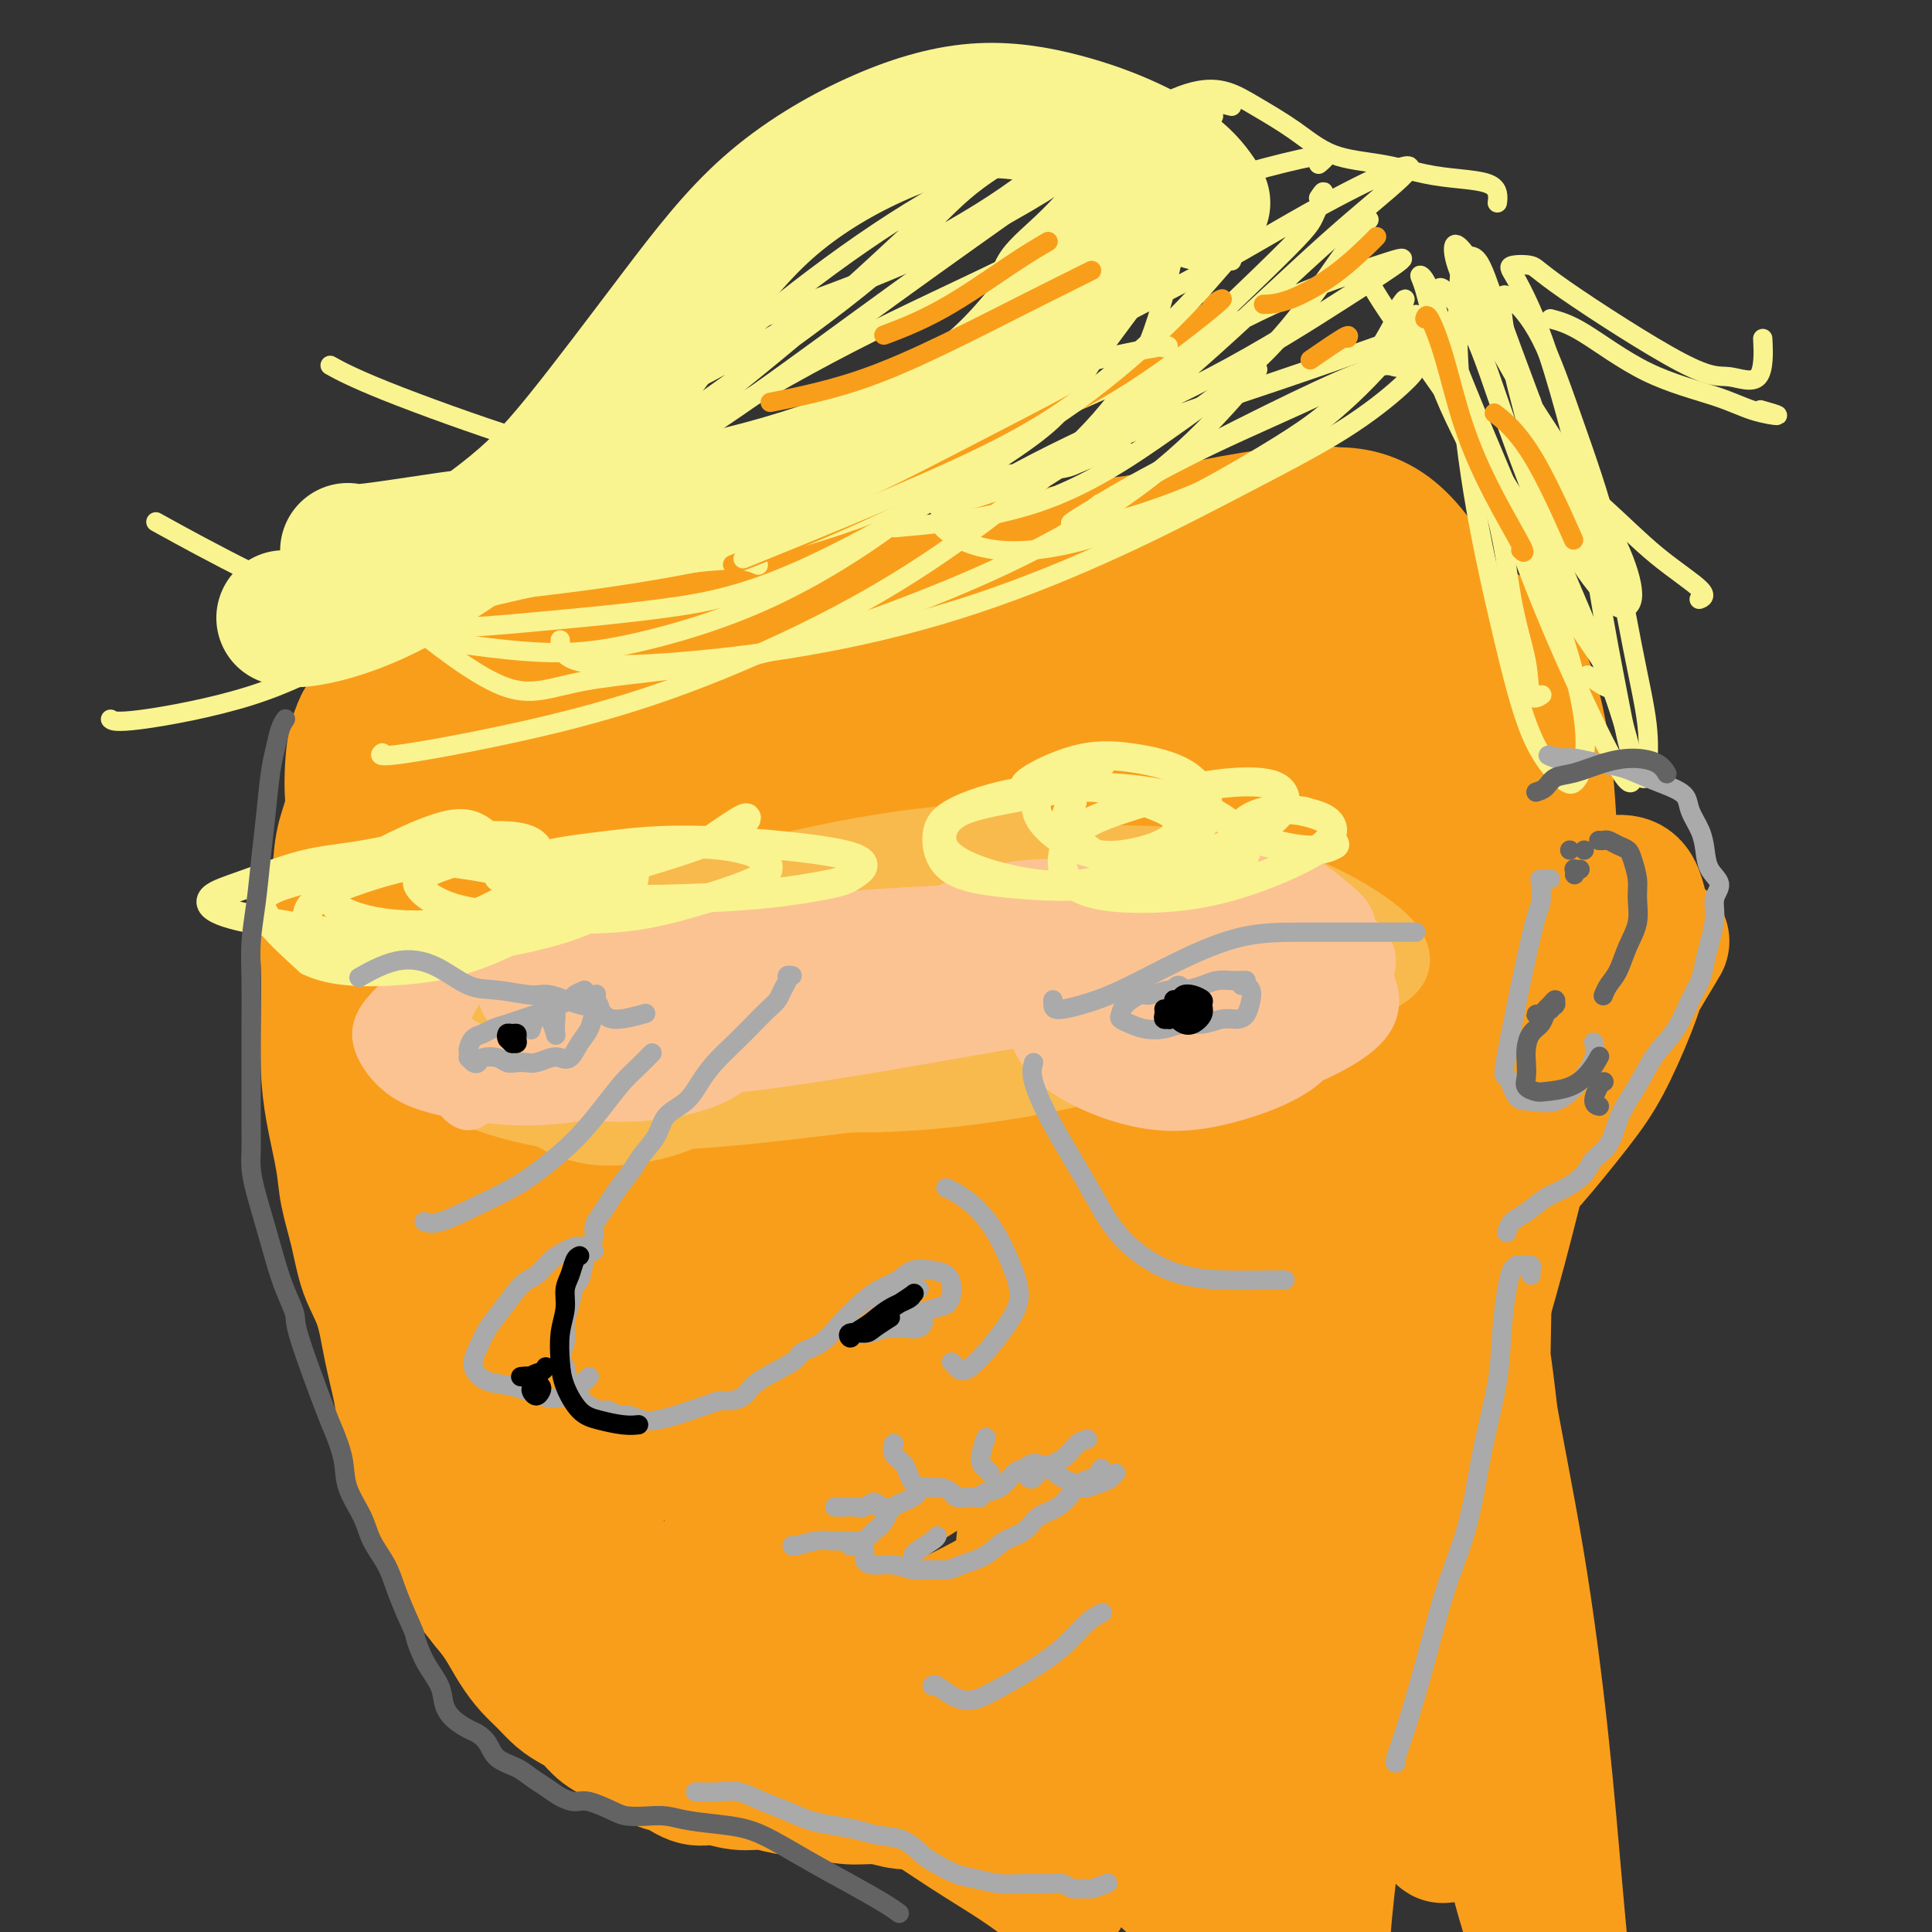 <svg viewBox='0 0 400 400' version='1.1' xmlns='http://www.w3.org/2000/svg' xmlns:xlink='http://www.w3.org/1999/xlink'><rect x="0" y="0" width="400" height="400" fill="#333333" stroke="none"/><g fill='none' stroke='rgb(249,158,27)' stroke-width='28' stroke-linecap='round' stroke-linejoin='round'><path d='M226,129c-3.603,-0.854 -7.206,-1.707 -10,-2c-2.794,-0.293 -4.777,-0.024 -11,1c-6.223,1.024 -16.684,2.803 -26,4c-9.316,1.197 -17.487,1.811 -27,3c-9.513,1.189 -20.367,2.954 -28,4c-7.633,1.046 -12.043,1.373 -17,2c-4.957,0.627 -10.461,1.553 -13,2c-2.539,0.447 -2.115,0.413 0,0c2.115,-0.413 5.920,-1.207 14,-3c8.080,-1.793 20.434,-4.587 32,-7c11.566,-2.413 22.345,-4.447 33,-7c10.655,-2.553 21.186,-5.624 31,-8c9.814,-2.376 18.911,-4.055 26,-5c7.089,-0.945 12.170,-1.155 15,-1c2.830,0.155 3.408,0.675 2,1c-1.408,0.325 -4.803,0.454 -10,1c-5.197,0.546 -12.198,1.510 -21,3c-8.802,1.490 -19.406,3.505 -30,5c-10.594,1.495 -21.176,2.469 -31,4c-9.824,1.531 -18.888,3.618 -26,5c-7.112,1.382 -12.271,2.060 -17,3c-4.729,0.940 -9.029,2.141 -12,3c-2.971,0.859 -4.614,1.377 -6,2c-1.386,0.623 -2.514,1.352 -3,2c-0.486,0.648 -0.330,1.217 0,2c0.330,0.783 0.832,1.780 1,4c0.168,2.220 0.001,5.661 0,10c-0.001,4.339 0.165,9.575 0,15c-0.165,5.425 -0.660,11.037 -1,17c-0.340,5.963 -0.526,12.275 0,18c0.526,5.725 1.763,10.862 3,16'/><path d='M94,223c1.131,15.039 2.458,11.636 4,12c1.542,0.364 3.299,4.495 5,7c1.701,2.505 3.347,3.385 5,2c1.653,-1.385 3.312,-5.036 4,-11c0.688,-5.964 0.406,-14.241 0,-21c-0.406,-6.759 -0.935,-11.999 -2,-18c-1.065,-6.001 -2.666,-12.764 -5,-19c-2.334,-6.236 -5.403,-11.947 -8,-17c-2.597,-5.053 -4.723,-9.448 -7,-12c-2.277,-2.552 -4.703,-3.262 -5,-1c-0.297,2.262 1.537,7.495 3,14c1.463,6.505 2.555,14.281 4,22c1.445,7.719 3.242,15.379 5,23c1.758,7.621 3.476,15.201 5,22c1.524,6.799 2.853,12.818 5,20c2.147,7.182 5.111,15.528 7,21c1.889,5.472 2.702,8.069 4,10c1.298,1.931 3.081,3.195 4,4c0.919,0.805 0.972,1.150 1,-1c0.028,-2.150 0.029,-6.796 -1,-13c-1.029,-6.204 -3.090,-13.966 -5,-21c-1.910,-7.034 -3.669,-13.339 -6,-20c-2.331,-6.661 -5.235,-13.677 -8,-20c-2.765,-6.323 -5.391,-11.952 -8,-16c-2.609,-4.048 -5.199,-6.514 -7,-8c-1.801,-1.486 -2.811,-1.992 -4,-1c-1.189,0.992 -2.556,3.482 -3,7c-0.444,3.518 0.034,8.062 0,14c-0.034,5.938 -0.581,13.268 0,21c0.581,7.732 2.291,15.866 4,24'/><path d='M85,247c1.625,8.060 3.688,16.211 6,24c2.312,7.789 4.872,15.216 7,21c2.128,5.784 3.824,9.927 8,16c4.176,6.073 10.832,14.077 14,17c3.168,2.923 2.846,0.763 3,-1c0.154,-1.763 0.782,-3.131 0,-6c-0.782,-2.869 -2.973,-7.238 -5,-12c-2.027,-4.762 -3.890,-9.916 -6,-14c-2.110,-4.084 -4.468,-7.097 -7,-10c-2.532,-2.903 -5.239,-5.695 -7,-7c-1.761,-1.305 -2.578,-1.123 -3,-1c-0.422,0.123 -0.450,0.187 0,2c0.450,1.813 1.377,5.375 3,9c1.623,3.625 3.942,7.313 7,12c3.058,4.687 6.856,10.372 10,15c3.144,4.628 5.635,8.199 8,11c2.365,2.801 4.605,4.831 7,7c2.395,2.169 4.944,4.477 7,6c2.056,1.523 3.618,2.261 5,3c1.382,0.739 2.584,1.479 3,2c0.416,0.521 0.046,0.823 0,1c-0.046,0.177 0.234,0.228 0,0c-0.234,-0.228 -0.980,-0.736 -2,-2c-1.020,-1.264 -2.315,-3.282 -4,-5c-1.685,-1.718 -3.760,-3.134 -5,-4c-1.240,-0.866 -1.644,-1.182 -2,-1c-0.356,0.182 -0.662,0.863 0,2c0.662,1.137 2.294,2.729 4,5c1.706,2.271 3.488,5.220 7,8c3.512,2.780 8.756,5.390 14,8'/><path d='M157,353c4.326,2.625 8.143,5.186 13,8c4.857,2.814 10.756,5.880 16,9c5.244,3.120 9.833,6.295 14,9c4.167,2.705 7.913,4.938 11,7c3.087,2.062 5.515,3.951 7,5c1.485,1.049 2.027,1.259 2,1c-0.027,-0.259 -0.622,-0.986 -2,-3c-1.378,-2.014 -3.540,-5.316 -6,-9c-2.460,-3.684 -5.217,-7.750 -8,-11c-2.783,-3.250 -5.592,-5.686 -9,-9c-3.408,-3.314 -7.415,-7.508 -9,-9c-1.585,-1.492 -0.749,-0.284 0,0c0.749,0.284 1.409,-0.357 3,0c1.591,0.357 4.111,1.711 7,3c2.889,1.289 6.146,2.511 9,4c2.854,1.489 5.306,3.244 8,5c2.694,1.756 5.632,3.513 8,5c2.368,1.487 4.167,2.705 6,4c1.833,1.295 3.702,2.668 5,4c1.298,1.332 2.026,2.622 3,4c0.974,1.378 2.196,2.845 3,4c0.804,1.155 1.191,2.000 2,3c0.809,1.000 2.042,2.155 3,3c0.958,0.845 1.642,1.378 3,2c1.358,0.622 3.389,1.332 5,2c1.611,0.668 2.803,1.292 4,2c1.197,0.708 2.399,1.498 4,2c1.601,0.502 3.600,0.715 5,1c1.400,0.285 2.200,0.643 3,1'/><path d='M267,400c4.385,1.434 4.849,1.020 5,1c0.151,-0.020 -0.010,0.355 0,0c0.010,-0.355 0.191,-1.440 -1,-3c-1.191,-1.560 -3.753,-3.596 -6,-7c-2.247,-3.404 -4.178,-8.178 -6,-14c-1.822,-5.822 -3.535,-12.693 -5,-19c-1.465,-6.307 -2.683,-12.052 -4,-17c-1.317,-4.948 -2.734,-9.101 -3,-12c-0.266,-2.899 0.618,-4.545 1,-5c0.382,-0.455 0.261,0.282 1,0c0.739,-0.282 2.338,-1.582 4,5c1.662,6.582 3.389,21.046 4,30c0.611,8.954 0.107,12.398 0,17c-0.107,4.602 0.184,10.363 1,14c0.816,3.637 2.159,5.149 3,6c0.841,0.851 1.182,1.042 2,1c0.818,-0.042 2.113,-0.318 3,-3c0.887,-2.682 1.366,-7.772 2,-14c0.634,-6.228 1.424,-13.595 2,-21c0.576,-7.405 0.939,-14.849 1,-22c0.061,-7.151 -0.180,-14.009 0,-20c0.180,-5.991 0.781,-11.116 1,-14c0.219,-2.884 0.056,-3.529 0,-4c-0.056,-0.471 -0.005,-0.769 0,1c0.005,1.769 -0.035,5.607 0,11c0.035,5.393 0.145,12.343 0,20c-0.145,7.657 -0.544,16.021 -1,24c-0.456,7.979 -0.969,15.571 -1,23c-0.031,7.429 0.420,14.694 1,19c0.580,4.306 1.290,5.653 2,7'/><path d='M273,404c0.713,4.392 0.996,2.371 1,1c0.004,-1.371 -0.272,-2.093 0,-6c0.272,-3.907 1.092,-11.000 2,-19c0.908,-8.000 1.904,-16.906 3,-26c1.096,-9.094 2.293,-18.374 3,-27c0.707,-8.626 0.924,-16.596 1,-24c0.076,-7.404 0.009,-14.242 0,-20c-0.009,-5.758 0.039,-10.438 0,-13c-0.039,-2.562 -0.165,-3.008 0,-3c0.165,0.008 0.622,0.468 1,4c0.378,3.532 0.678,10.136 1,18c0.322,7.864 0.666,16.986 0,26c-0.666,9.014 -2.343,17.918 -3,26c-0.657,8.082 -0.294,15.340 0,21c0.294,5.660 0.519,9.720 1,12c0.481,2.280 1.216,2.779 2,2c0.784,-0.779 1.615,-2.835 3,-8c1.385,-5.165 3.323,-13.439 5,-23c1.677,-9.561 3.092,-20.408 5,-32c1.908,-11.592 4.308,-23.930 6,-36c1.692,-12.070 2.677,-23.874 3,-34c0.323,-10.126 -0.017,-18.575 -1,-25c-0.983,-6.425 -2.608,-10.827 -4,-13c-1.392,-2.173 -2.552,-2.117 -4,0c-1.448,2.117 -3.185,6.293 -4,13c-0.815,6.707 -0.707,15.944 -1,26c-0.293,10.056 -0.986,20.933 -1,33c-0.014,12.067 0.650,25.326 1,37c0.350,11.674 0.386,21.764 1,30c0.614,8.236 1.807,14.618 3,21'/><path d='M297,365c1.202,21.397 2.206,14.391 3,12c0.794,-2.391 1.378,-0.166 2,-3c0.622,-2.834 1.281,-10.725 2,-20c0.719,-9.275 1.497,-19.933 2,-32c0.503,-12.067 0.731,-25.543 1,-40c0.269,-14.457 0.579,-29.896 0,-43c-0.579,-13.104 -2.049,-23.874 -3,-32c-0.951,-8.126 -1.385,-13.609 -2,-16c-0.615,-2.391 -1.411,-1.691 -2,-3c-0.589,-1.309 -0.970,-4.626 -1,11c-0.030,15.626 0.292,50.195 1,72c0.708,21.805 1.801,30.845 3,42c1.199,11.155 2.504,24.426 4,36c1.496,11.574 3.183,21.450 5,30c1.817,8.550 3.763,15.774 6,22c2.237,6.226 4.763,11.452 6,14c1.237,2.548 1.183,2.416 1,2c-0.183,-0.416 -0.496,-1.115 -1,-5c-0.504,-3.885 -1.198,-10.955 -2,-20c-0.802,-9.045 -1.711,-20.066 -3,-32c-1.289,-11.934 -2.957,-24.779 -5,-37c-2.043,-12.221 -4.462,-23.816 -6,-33c-1.538,-9.184 -2.197,-15.958 -3,-20c-0.803,-4.042 -1.751,-5.353 -2,-6c-0.249,-0.647 0.200,-0.630 1,2c0.800,2.630 1.952,7.873 3,15c1.048,7.127 1.992,16.137 3,25c1.008,8.863 2.079,17.578 3,26c0.921,8.422 1.692,16.549 2,23c0.308,6.451 0.154,11.225 0,16'/><path d='M315,371c1.867,18.422 0.533,10.978 0,8c-0.533,-2.978 -0.267,-1.489 0,0'/><path d='M218,379c0.273,0.089 0.545,0.179 0,0c-0.545,-0.179 -1.909,-0.625 -3,-1c-1.091,-0.375 -1.910,-0.679 -3,-1c-1.090,-0.321 -2.451,-0.659 -4,-1c-1.549,-0.341 -3.287,-0.684 -5,-1c-1.713,-0.316 -3.402,-0.606 -5,-1c-1.598,-0.394 -3.107,-0.893 -5,-1c-1.893,-0.107 -4.172,0.179 -6,0c-1.828,-0.179 -3.205,-0.823 -5,-1c-1.795,-0.177 -4.009,0.111 -6,0c-1.991,-0.111 -3.761,-0.623 -6,-1c-2.239,-0.377 -4.948,-0.621 -7,-1c-2.052,-0.379 -3.448,-0.893 -5,-1c-1.552,-0.107 -3.259,0.193 -5,0c-1.741,-0.193 -3.515,-0.881 -5,-1c-1.485,-0.119 -2.680,0.329 -4,0c-1.320,-0.329 -2.764,-1.436 -4,-2c-1.236,-0.564 -2.263,-0.587 -3,-1c-0.737,-0.413 -1.183,-1.217 -2,-2c-0.817,-0.783 -2.003,-1.547 -3,-2c-0.997,-0.453 -1.803,-0.596 -3,-1c-1.197,-0.404 -2.785,-1.070 -4,-2c-1.215,-0.930 -2.058,-2.124 -3,-3c-0.942,-0.876 -1.985,-1.433 -3,-2c-1.015,-0.567 -2.004,-1.145 -3,-2c-0.996,-0.855 -1.999,-1.989 -3,-3c-1.001,-1.011 -2.000,-1.900 -3,-3c-1.000,-1.100 -2.000,-2.412 -3,-4c-1.000,-1.588 -2.000,-3.454 -3,-5c-1.000,-1.546 -2.000,-2.773 -3,-4'/><path d='M101,332c-2.916,-3.653 -2.707,-3.287 -3,-4c-0.293,-0.713 -1.089,-2.506 -2,-4c-0.911,-1.494 -1.936,-2.688 -3,-5c-1.064,-2.312 -2.168,-5.742 -3,-8c-0.832,-2.258 -1.392,-3.346 -2,-5c-0.608,-1.654 -1.264,-3.876 -2,-6c-0.736,-2.124 -1.552,-4.151 -2,-6c-0.448,-1.849 -0.528,-3.520 -1,-6c-0.472,-2.480 -1.335,-5.768 -2,-9c-0.665,-3.232 -1.133,-6.407 -2,-9c-0.867,-2.593 -2.134,-4.602 -3,-7c-0.866,-2.398 -1.332,-5.183 -2,-8c-0.668,-2.817 -1.538,-5.666 -2,-8c-0.462,-2.334 -0.516,-4.155 -1,-7c-0.484,-2.845 -1.400,-6.716 -2,-10c-0.600,-3.284 -0.886,-5.982 -1,-9c-0.114,-3.018 -0.057,-6.357 0,-10c0.057,-3.643 0.113,-7.592 0,-11c-0.113,-3.408 -0.395,-6.275 0,-9c0.395,-2.725 1.466,-5.307 2,-8c0.534,-2.693 0.530,-5.496 1,-8c0.470,-2.504 1.415,-4.710 2,-7c0.585,-2.290 0.811,-4.666 1,-7c0.189,-2.334 0.340,-4.627 1,-7c0.660,-2.373 1.829,-4.825 3,-7c1.171,-2.175 2.344,-4.072 3,-5c0.656,-0.928 0.794,-0.888 1,-1c0.206,-0.112 0.478,-0.376 0,0c-0.478,0.376 -1.708,1.393 -3,3c-1.292,1.607 -2.646,3.803 -4,6'/><path d='M75,150c-1.372,2.701 -1.801,5.454 -2,9c-0.199,3.546 -0.166,7.885 1,11c1.166,3.115 3.467,5.005 8,6c4.533,0.995 11.297,1.096 22,-1c10.703,-2.096 25.343,-6.389 40,-10c14.657,-3.611 29.331,-6.540 43,-10c13.669,-3.460 26.333,-7.451 37,-11c10.667,-3.549 19.338,-6.657 26,-9c6.662,-2.343 11.314,-3.921 13,-5c1.686,-1.079 0.407,-1.657 -5,-2c-5.407,-0.343 -14.943,-0.449 -28,2c-13.057,2.449 -29.636,7.453 -47,13c-17.364,5.547 -35.514,11.638 -48,16c-12.486,4.362 -19.307,6.996 -25,9c-5.693,2.004 -10.257,3.379 -11,4c-0.743,0.621 2.336,0.490 11,-2c8.664,-2.490 22.914,-7.339 38,-13c15.086,-5.661 31.009,-12.135 47,-18c15.991,-5.865 32.050,-11.121 45,-16c12.950,-4.879 22.789,-9.382 29,-12c6.211,-2.618 8.793,-3.351 8,-4c-0.793,-0.649 -4.962,-1.213 -14,0c-9.038,1.213 -22.947,4.202 -39,8c-16.053,3.798 -34.250,8.404 -52,14c-17.750,5.596 -35.051,12.183 -46,17c-10.949,4.817 -15.544,7.866 -20,12c-4.456,4.134 -8.771,9.354 -9,13c-0.229,3.646 3.629,5.720 13,6c9.371,0.280 24.254,-1.232 39,-4c14.746,-2.768 29.356,-6.791 44,-11c14.644,-4.209 29.322,-8.605 44,-13'/><path d='M237,149c19.862,-5.939 25.518,-8.787 30,-11c4.482,-2.213 7.791,-3.790 8,-5c0.209,-1.210 -2.683,-2.054 -11,-1c-8.317,1.054 -22.058,4.005 -40,10c-17.942,5.995 -40.086,15.034 -59,24c-18.914,8.966 -34.598,17.861 -46,25c-11.402,7.139 -18.521,12.523 -23,17c-4.479,4.477 -6.317,8.045 -6,11c0.317,2.955 2.790,5.295 13,5c10.210,-0.295 28.158,-3.227 44,-8c15.842,-4.773 29.579,-11.388 44,-18c14.421,-6.612 29.525,-13.220 42,-19c12.475,-5.780 22.320,-10.733 28,-14c5.680,-3.267 7.194,-4.849 7,-6c-0.194,-1.151 -2.095,-1.873 -8,-1c-5.905,0.873 -15.813,3.340 -30,9c-14.187,5.660 -32.654,14.514 -50,24c-17.346,9.486 -33.573,19.604 -45,27c-11.427,7.396 -18.054,12.070 -23,16c-4.946,3.930 -8.211,7.116 -8,9c0.211,1.884 3.899,2.467 12,0c8.101,-2.467 20.616,-7.983 34,-15c13.384,-7.017 27.639,-15.535 42,-25c14.361,-9.465 28.830,-19.878 41,-30c12.170,-10.122 22.043,-19.952 28,-27c5.957,-7.048 8.000,-11.314 6,-14c-2.000,-2.686 -8.041,-3.792 -18,-2c-9.959,1.792 -23.835,6.482 -40,14c-16.165,7.518 -34.619,17.862 -50,28c-15.381,10.138 -27.691,20.069 -40,30'/><path d='M119,202c-11.648,8.130 -20.767,13.454 -19,21c1.767,7.546 14.420,17.312 28,19c13.580,1.688 28.085,-4.703 44,-11c15.915,-6.297 33.239,-12.501 50,-21c16.761,-8.499 32.958,-19.294 46,-30c13.042,-10.706 22.927,-21.323 29,-29c6.073,-7.677 8.332,-12.413 6,-15c-2.332,-2.587 -9.255,-3.024 -21,1c-11.745,4.024 -28.310,12.510 -46,23c-17.690,10.490 -36.504,22.984 -54,37c-17.496,14.016 -33.674,29.553 -45,42c-11.326,12.447 -17.801,21.802 -22,29c-4.199,7.198 -6.121,12.237 -4,17c2.121,4.763 8.286,9.251 17,10c8.714,0.749 19.976,-2.239 32,-7c12.024,-4.761 24.809,-11.293 38,-19c13.191,-7.707 26.787,-16.587 38,-26c11.213,-9.413 20.044,-19.359 26,-29c5.956,-9.641 9.038,-18.977 10,-25c0.962,-6.023 -0.195,-8.734 -5,-9c-4.805,-0.266 -13.259,1.913 -24,8c-10.741,6.087 -23.769,16.081 -37,28c-13.231,11.919 -26.663,25.762 -40,41c-13.337,15.238 -26.578,31.872 -35,43c-8.422,11.128 -12.025,16.752 -12,21c0.025,4.248 3.676,7.120 10,8c6.324,0.880 15.319,-0.234 27,-5c11.681,-4.766 26.049,-13.185 41,-23c14.951,-9.815 30.487,-21.027 45,-34c14.513,-12.973 28.004,-27.707 38,-41c9.996,-13.293 16.498,-25.147 23,-37'/><path d='M303,189c5.019,-9.428 6.066,-14.497 3,-17c-3.066,-2.503 -10.244,-2.441 -21,3c-10.756,5.441 -25.090,16.260 -40,30c-14.910,13.740 -30.398,30.402 -45,47c-14.602,16.598 -28.320,33.131 -37,46c-8.680,12.869 -12.323,22.074 -13,29c-0.677,6.926 1.612,11.575 7,14c5.388,2.425 13.876,2.628 24,0c10.124,-2.628 21.883,-8.087 34,-16c12.117,-7.913 24.591,-18.280 36,-29c11.409,-10.720 21.753,-21.793 30,-35c8.247,-13.207 14.396,-28.549 17,-39c2.604,-10.451 1.664,-16.011 -3,-19c-4.664,-2.989 -13.050,-3.409 -23,1c-9.950,4.409 -21.463,13.645 -34,26c-12.537,12.355 -26.097,27.828 -37,42c-10.903,14.172 -19.150,27.043 -25,38c-5.850,10.957 -9.305,20.000 -9,26c0.305,6.000 4.369,8.958 12,10c7.631,1.042 18.828,0.168 30,-4c11.172,-4.168 22.318,-11.630 33,-20c10.682,-8.370 20.899,-17.650 29,-28c8.101,-10.350 14.085,-21.772 18,-32c3.915,-10.228 5.762,-19.263 5,-25c-0.762,-5.737 -4.131,-8.176 -10,-7c-5.869,1.176 -14.238,5.968 -23,13c-8.762,7.032 -17.917,16.304 -26,27c-8.083,10.696 -15.094,22.815 -19,33c-3.906,10.185 -4.705,18.434 -4,25c0.705,6.566 2.916,11.447 6,14c3.084,2.553 7.042,2.776 11,3'/><path d='M229,345c4.287,-0.265 9.506,-2.426 14,-6c4.494,-3.574 8.264,-8.559 10,-15c1.736,-6.441 1.439,-14.338 -1,-23c-2.439,-8.662 -7.019,-18.090 -14,-28c-6.981,-9.910 -16.364,-20.301 -27,-28c-10.636,-7.699 -22.526,-12.706 -34,-14c-11.474,-1.294 -22.532,1.123 -31,4c-8.468,2.877 -14.346,6.212 -18,11c-3.654,4.788 -5.085,11.029 -4,18c1.085,6.971 4.684,14.672 10,23c5.316,8.328 12.348,17.284 21,26c8.652,8.716 18.924,17.194 28,25c9.076,7.806 16.957,14.941 23,20c6.043,5.059 10.247,8.043 13,10c2.753,1.957 4.054,2.889 5,3c0.946,0.111 1.537,-0.598 3,-5c1.463,-4.402 3.797,-12.496 7,-23c3.203,-10.504 7.275,-23.416 10,-37c2.725,-13.584 4.104,-27.839 5,-41c0.896,-13.161 1.308,-25.226 1,-32c-0.308,-6.774 -1.336,-8.255 -3,-9c-1.664,-0.745 -3.966,-0.754 -7,4c-3.034,4.754 -6.802,14.271 -10,25c-3.198,10.729 -5.827,22.668 -7,35c-1.173,12.332 -0.889,25.055 1,35c1.889,9.945 5.385,17.113 10,22c4.615,4.887 10.350,7.495 16,8c5.650,0.505 11.215,-1.091 17,-6c5.785,-4.909 11.788,-13.129 18,-24c6.212,-10.871 12.632,-24.392 18,-40c5.368,-15.608 9.684,-33.304 14,-51'/><path d='M317,232c3.198,-17.292 4.193,-35.021 4,-51c-0.193,-15.979 -1.572,-30.207 -5,-39c-3.428,-8.793 -8.904,-12.152 -15,-13c-6.096,-0.848 -12.814,0.814 -19,5c-6.186,4.186 -11.842,10.894 -16,20c-4.158,9.106 -6.817,20.609 -8,32c-1.183,11.391 -0.888,22.671 1,33c1.888,10.329 5.370,19.708 10,27c4.630,7.292 10.409,12.496 15,16c4.591,3.504 7.993,5.308 11,5c3.007,-0.308 5.617,-2.726 8,-8c2.383,-5.274 4.538,-13.402 6,-26c1.462,-12.598 2.232,-29.667 2,-45c-0.232,-15.333 -1.464,-28.931 -4,-40c-2.536,-11.069 -6.375,-19.609 -10,-26c-3.625,-6.391 -7.037,-10.633 -11,-13c-3.963,-2.367 -8.478,-2.859 -13,-2c-4.522,0.859 -9.051,3.070 -13,7c-3.949,3.930 -7.317,9.581 -10,17c-2.683,7.419 -4.680,16.608 -6,26c-1.320,9.392 -1.961,18.988 -1,28c0.961,9.012 3.525,17.439 6,24c2.475,6.561 4.863,11.256 8,14c3.137,2.744 7.024,3.539 10,5c2.976,1.461 5.041,3.589 10,-9c4.959,-12.589 12.812,-39.895 16,-58c3.188,-18.105 1.710,-27.007 -1,-33c-2.710,-5.993 -6.653,-9.075 -12,-9c-5.347,0.075 -12.099,3.307 -20,9c-7.901,5.693 -16.950,13.846 -26,22'/><path d='M234,150c-9.130,8.201 -18.954,17.704 -28,27c-9.046,9.296 -17.313,18.384 -25,28c-7.687,9.616 -14.792,19.760 -19,28c-4.208,8.240 -5.517,14.575 -5,20c0.517,5.425 2.859,9.941 6,13c3.141,3.059 7.080,4.661 10,5c2.920,0.339 4.820,-0.584 6,-2c1.180,-1.416 1.638,-3.326 1,-6c-0.638,-2.674 -2.374,-6.113 -5,-9c-2.626,-2.887 -6.143,-5.223 -10,-6c-3.857,-0.777 -8.054,0.004 -12,3c-3.946,2.996 -7.642,8.208 -10,13c-2.358,4.792 -3.378,9.163 -3,13c0.378,3.837 2.153,7.139 5,9c2.847,1.861 6.765,2.280 10,2c3.235,-0.280 5.785,-1.259 9,-4c3.215,-2.741 7.093,-7.244 9,-12c1.907,-4.756 1.844,-9.767 1,-15c-0.844,-5.233 -2.468,-10.690 -5,-14c-2.532,-3.310 -5.973,-4.475 -9,-4c-3.027,0.475 -5.641,2.591 -7,5c-1.359,2.409 -1.463,5.113 0,8c1.463,2.887 4.495,5.957 9,8c4.505,2.043 10.484,3.060 16,4c5.516,0.940 10.567,1.804 17,1c6.433,-0.804 14.246,-3.276 22,-7c7.754,-3.724 15.448,-8.699 23,-14c7.552,-5.301 14.962,-10.926 21,-16c6.038,-5.074 10.702,-9.597 15,-14c4.298,-4.403 8.228,-8.687 11,-11c2.772,-2.313 4.386,-2.657 6,-3'/><path d='M293,200c8.810,-6.836 4.334,-1.926 3,0c-1.334,1.926 0.473,0.867 2,0c1.527,-0.867 2.772,-1.541 5,-3c2.228,-1.459 5.437,-3.704 9,-6c3.563,-2.296 7.480,-4.645 11,-6c3.520,-1.355 6.644,-1.717 9,-2c2.356,-0.283 3.945,-0.486 5,0c1.055,0.486 1.578,1.660 2,3c0.422,1.340 0.743,2.844 1,5c0.257,2.156 0.448,4.962 0,8c-0.448,3.038 -1.536,6.306 -3,10c-1.464,3.694 -3.306,7.813 -5,11c-1.694,3.187 -3.241,5.441 -6,9c-2.759,3.559 -6.729,8.422 -9,11c-2.271,2.578 -2.842,2.870 -3,3c-0.158,0.130 0.096,0.096 0,0c-0.096,-0.096 -0.541,-0.256 1,-3c1.541,-2.744 5.070,-8.072 8,-13c2.930,-4.928 5.263,-9.455 8,-14c2.737,-4.545 5.878,-9.107 8,-12c2.122,-2.893 3.224,-4.117 4,-5c0.776,-0.883 1.224,-1.427 1,-1c-0.224,0.427 -1.122,1.823 -3,5c-1.878,3.177 -4.738,8.133 -8,13c-3.262,4.867 -6.927,9.644 -10,14c-3.073,4.356 -5.556,8.291 -8,11c-2.444,2.709 -4.850,4.191 -6,5c-1.150,0.809 -1.043,0.945 -1,1c0.043,0.055 0.021,0.027 0,0'/></g>
<g fill='none' stroke='rgb(249,244,144)' stroke-width='28' stroke-linecap='round' stroke-linejoin='round'><path d='M249,42c-1.294,-1.984 -2.589,-3.969 -5,-6c-2.411,-2.031 -5.939,-4.109 -10,-6c-4.061,-1.891 -8.654,-3.596 -14,-5c-5.346,-1.404 -11.443,-2.506 -18,-2c-6.557,0.506 -13.573,2.619 -21,6c-7.427,3.381 -15.265,8.031 -22,14c-6.735,5.969 -12.367,13.257 -19,22c-6.633,8.743 -14.268,18.942 -20,26c-5.732,7.058 -9.561,10.977 -16,16c-6.439,5.023 -15.489,11.150 -23,15c-7.511,3.850 -13.484,5.421 -17,6c-3.516,0.579 -4.576,0.165 -5,0c-0.424,-0.165 -0.212,-0.083 0,0'/><path d='M230,50c-1.659,2.007 -3.319,4.015 -7,9c-3.681,4.985 -9.384,12.948 -16,19c-6.616,6.052 -14.143,10.193 -23,14c-8.857,3.807 -19.042,7.279 -30,10c-10.958,2.721 -22.688,4.690 -32,6c-9.312,1.310 -16.207,1.959 -24,3c-7.793,1.041 -16.483,2.473 -21,3c-4.517,0.527 -4.862,0.151 -5,0c-0.138,-0.151 -0.069,-0.075 0,0'/></g>
<g fill='none' stroke='rgb(249,244,144)' stroke-width='4' stroke-linecap='round' stroke-linejoin='round'><path d='M244,30c-4.032,-3.209 -8.063,-6.418 -14,-8c-5.937,-1.582 -13.779,-1.535 -22,0c-8.221,1.535 -16.820,4.560 -25,9c-8.180,4.440 -15.939,10.294 -24,18c-8.061,7.706 -16.423,17.263 -24,26c-7.577,8.737 -14.369,16.654 -22,25c-7.631,8.346 -16.101,17.122 -23,23c-6.899,5.878 -12.227,8.857 -18,12c-5.773,3.143 -11.991,6.451 -20,9c-8.009,2.549 -17.810,4.340 -23,5c-5.190,0.660 -5.769,0.189 -6,0c-0.231,-0.189 -0.116,-0.094 0,0'/><path d='M251,24c0.225,0.032 0.450,0.064 0,0c-0.450,-0.064 -1.575,-0.226 -3,2c-1.425,2.226 -3.149,6.838 -5,11c-1.851,4.162 -3.827,7.874 -7,13c-3.173,5.126 -7.541,11.667 -12,18c-4.459,6.333 -9.009,12.460 -15,19c-5.991,6.540 -13.422,13.494 -22,20c-8.578,6.506 -18.302,12.563 -28,17c-9.698,4.437 -19.369,7.255 -27,9c-7.631,1.745 -13.221,2.416 -21,2c-7.779,-0.416 -17.748,-1.920 -23,-3c-5.252,-1.080 -5.786,-1.737 -6,-2c-0.214,-0.263 -0.107,-0.131 0,0'/><path d='M249,27c0.250,-0.932 0.499,-1.864 0,0c-0.499,1.864 -1.748,6.525 -3,12c-1.252,5.475 -2.508,11.766 -4,18c-1.492,6.234 -3.219,12.411 -6,18c-2.781,5.589 -6.614,10.590 -12,16c-5.386,5.410 -12.324,11.230 -20,17c-7.676,5.770 -16.092,11.490 -26,17c-9.908,5.510 -21.310,10.811 -32,15c-10.690,4.189 -20.670,7.267 -32,10c-11.330,2.733 -24.012,5.120 -30,6c-5.988,0.880 -5.282,0.251 -5,0c0.282,-0.251 0.141,-0.126 0,0'/><path d='M238,58c-0.101,-0.539 -0.202,-1.079 -1,0c-0.798,1.079 -2.294,3.776 -5,8c-2.706,4.224 -6.621,9.975 -9,14c-2.379,4.025 -3.220,6.326 -13,13c-9.780,6.674 -28.499,17.722 -42,24c-13.501,6.278 -21.785,7.786 -31,9c-9.215,1.214 -19.361,2.135 -29,3c-9.639,0.865 -18.769,1.675 -28,0c-9.231,-1.675 -18.562,-5.836 -27,-10c-8.438,-4.164 -15.982,-8.333 -19,-10c-3.018,-1.667 -1.509,-0.834 0,0'/><path d='M232,93c0.437,-0.307 0.874,-0.615 -1,0c-1.874,0.615 -6.059,2.151 -8,3c-1.941,0.849 -1.640,1.011 -12,2c-10.360,0.989 -31.383,2.804 -46,3c-14.617,0.196 -22.828,-1.226 -31,-3c-8.172,-1.774 -16.304,-3.898 -26,-7c-9.696,-3.102 -20.957,-7.181 -28,-10c-7.043,-2.819 -9.870,-4.377 -11,-5c-1.130,-0.623 -0.565,-0.312 0,0'/><path d='M273,34c1.580,-1.288 3.161,-2.577 -4,-1c-7.161,1.577 -23.063,6.019 -34,10c-10.937,3.981 -16.910,7.502 -26,12c-9.090,4.498 -21.297,9.972 -33,16c-11.703,6.028 -22.901,12.610 -32,18c-9.099,5.390 -16.099,9.589 -21,13c-4.901,3.411 -7.704,6.034 -9,7c-1.296,0.966 -1.085,0.276 -1,0c0.085,-0.276 0.042,-0.138 0,0'/><path d='M255,22c-3.554,-0.897 -7.108,-1.793 -13,1c-5.892,2.793 -14.124,9.277 -23,15c-8.876,5.723 -18.398,10.685 -28,15c-9.602,4.315 -19.285,7.981 -28,11c-8.715,3.019 -16.462,5.390 -23,6c-6.538,0.610 -11.868,-0.540 -14,-1c-2.132,-0.460 -1.066,-0.230 0,0'/><path d='M209,33c-3.427,2.102 -6.854,4.203 -11,8c-4.146,3.797 -9.011,9.288 -17,16c-7.989,6.712 -19.101,14.643 -28,21c-8.899,6.357 -15.586,11.139 -18,12c-2.414,0.861 -0.556,-2.199 4,-7c4.556,-4.801 11.809,-11.343 20,-18c8.191,-6.657 17.321,-13.427 26,-19c8.679,-5.573 16.908,-9.947 23,-13c6.092,-3.053 10.045,-4.784 12,-5c1.955,-0.216 1.910,1.084 -1,4c-2.910,2.916 -8.685,7.448 -16,12c-7.315,4.552 -16.169,9.122 -26,15c-9.831,5.878 -20.639,13.062 -30,18c-9.361,4.938 -17.275,7.629 -22,9c-4.725,1.371 -6.261,1.423 -5,0c1.261,-1.423 5.320,-4.322 11,-9c5.680,-4.678 12.982,-11.137 22,-18c9.018,-6.863 19.750,-14.132 29,-20c9.250,-5.868 17.016,-10.334 22,-13c4.984,-2.666 7.185,-3.530 8,-3c0.815,0.530 0.244,2.456 -3,6c-3.244,3.544 -9.160,8.708 -16,15c-6.840,6.292 -14.603,13.713 -23,21c-8.397,7.287 -17.427,14.440 -23,19c-5.573,4.560 -7.689,6.525 -9,8c-1.311,1.475 -1.818,2.459 1,1c2.818,-1.459 8.962,-5.360 17,-11c8.038,-5.640 17.972,-13.018 29,-21c11.028,-7.982 23.151,-16.566 28,-20c4.849,-3.434 2.425,-1.717 0,0'/><path d='M238,28c2.876,0.656 5.752,1.312 6,4c0.248,2.688 -2.134,7.406 -6,14c-3.866,6.594 -9.218,15.062 -16,23c-6.782,7.938 -14.993,15.344 -22,21c-7.007,5.656 -12.810,9.561 -16,11c-3.190,1.439 -3.769,0.411 -4,0c-0.231,-0.411 -0.116,-0.206 0,0'/><path d='M283,46c0.382,-0.468 0.764,-0.936 0,0c-0.764,0.936 -2.675,3.278 -6,8c-3.325,4.722 -8.065,11.826 -14,18c-5.935,6.174 -13.065,11.418 -21,17c-7.935,5.582 -16.675,11.503 -27,15c-10.325,3.497 -22.236,4.571 -27,5c-4.764,0.429 -2.382,0.215 0,0'/><path d='M290,63c0.774,-1.074 1.549,-2.147 0,1c-1.549,3.147 -5.421,10.515 -10,16c-4.579,5.485 -9.864,9.088 -18,14c-8.136,4.912 -19.122,11.134 -29,15c-9.878,3.866 -18.648,5.376 -25,5c-6.352,-0.376 -10.287,-2.640 -12,-4c-1.713,-1.360 -1.204,-1.817 -1,-2c0.204,-0.183 0.102,-0.091 0,0'/><path d='M290,67c2.579,-1.786 5.158,-3.573 2,1c-3.158,4.573 -12.053,15.504 -25,24c-12.947,8.496 -29.947,14.557 -37,16c-7.053,1.443 -4.158,-1.730 -3,-3c1.158,-1.270 0.579,-0.635 0,0'/><path d='M289,66c1.681,0.038 3.361,0.075 5,3c1.639,2.925 3.236,8.736 6,15c2.764,6.264 6.696,12.981 9,20c2.304,7.019 2.982,14.339 4,20c1.018,5.661 2.376,9.662 3,13c0.624,3.338 0.514,6.014 1,7c0.486,0.986 1.567,0.282 2,0c0.433,-0.282 0.216,-0.141 0,0'/><path d='M284,58c0.383,-0.208 0.767,-0.416 0,-1c-0.767,-0.584 -2.684,-1.543 3,7c5.684,8.543 18.968,26.589 26,38c7.032,11.411 7.810,16.189 10,21c2.190,4.811 5.791,9.657 8,13c2.209,3.343 3.025,5.185 3,6c-0.025,0.815 -0.891,0.604 -2,0c-1.109,-0.604 -2.460,-1.601 -3,-2c-0.540,-0.399 -0.270,-0.199 0,0'/><path d='M298,61c-0.107,-1.033 -0.213,-2.065 1,-1c1.213,1.065 3.747,4.228 6,9c2.253,4.772 4.225,11.154 7,19c2.775,7.846 6.353,17.158 10,26c3.647,8.842 7.364,17.214 10,24c2.636,6.786 4.192,11.985 5,15c0.808,3.015 0.870,3.845 1,6c0.130,2.155 0.330,5.636 -3,0c-3.330,-5.636 -10.190,-20.390 -15,-32c-4.810,-11.610 -7.572,-20.076 -11,-29c-3.428,-8.924 -7.523,-18.307 -10,-25c-2.477,-6.693 -3.335,-10.698 -4,-13c-0.665,-2.302 -1.135,-2.901 -1,-3c0.135,-0.099 0.877,0.303 2,3c1.123,2.697 2.628,7.690 5,14c2.372,6.310 5.610,13.936 9,22c3.390,8.064 6.930,16.565 10,25c3.070,8.435 5.670,16.805 7,23c1.330,6.195 1.390,10.214 1,13c-0.390,2.786 -1.231,4.340 -2,5c-0.769,0.660 -1.467,0.427 -3,-1c-1.533,-1.427 -3.900,-4.046 -6,-9c-2.100,-4.954 -3.934,-12.241 -6,-21c-2.066,-8.759 -4.363,-18.990 -6,-29c-1.637,-10.010 -2.615,-19.798 -3,-27c-0.385,-7.202 -0.178,-11.819 0,-15c0.178,-3.181 0.326,-4.925 1,-6c0.674,-1.075 1.874,-1.482 3,0c1.126,1.482 2.179,4.852 4,10c1.821,5.148 4.411,12.074 7,19'/><path d='M317,83c3.078,8.291 5.274,14.518 8,20c2.726,5.482 5.983,10.217 8,14c2.017,3.783 2.793,6.613 3,8c0.207,1.387 -0.155,1.333 -1,0c-0.845,-1.333 -2.173,-3.943 -4,-8c-1.827,-4.057 -4.154,-9.559 -7,-16c-2.846,-6.441 -6.212,-13.819 -9,-21c-2.788,-7.181 -4.998,-14.165 -7,-19c-2.002,-4.835 -3.798,-7.519 -5,-9c-1.202,-1.481 -1.812,-1.757 -2,-1c-0.188,0.757 0.046,2.547 1,5c0.954,2.453 2.629,5.570 5,10c2.371,4.430 5.439,10.172 9,16c3.561,5.828 7.615,11.740 11,17c3.385,5.260 6.102,9.867 8,14c1.898,4.133 2.978,7.793 3,10c0.022,2.207 -1.013,2.960 -2,3c-0.987,0.040 -1.925,-0.634 -4,-3c-2.075,-2.366 -5.285,-6.424 -8,-12c-2.715,-5.576 -4.935,-12.669 -7,-20c-2.065,-7.331 -3.976,-14.902 -5,-20c-1.024,-5.098 -1.160,-7.725 -1,-9c0.160,-1.275 0.615,-1.198 2,0c1.385,1.198 3.699,3.517 6,8c2.301,4.483 4.589,11.130 7,18c2.411,6.870 4.945,13.963 7,22c2.055,8.037 3.631,17.018 5,24c1.369,6.982 2.532,11.964 3,16c0.468,4.036 0.241,7.125 0,9c-0.241,1.875 -0.498,2.536 -1,2c-0.502,-0.536 -1.251,-2.268 -2,-4'/><path d='M338,157c-0.937,-2.185 -1.778,-6.649 -3,-13c-1.222,-6.351 -2.824,-14.591 -4,-22c-1.176,-7.409 -1.927,-13.989 -3,-20c-1.073,-6.011 -2.470,-11.454 -4,-17c-1.530,-5.546 -3.194,-11.194 -5,-16c-1.806,-4.806 -3.754,-8.768 -5,-11c-1.246,-2.232 -1.789,-2.733 -1,-3c0.789,-0.267 2.909,-0.299 4,0c1.091,0.299 1.154,0.930 7,5c5.846,4.070 17.475,11.580 24,15c6.525,3.420 7.945,2.752 10,3c2.055,0.248 4.746,1.413 6,0c1.254,-1.413 1.073,-5.404 1,-7c-0.073,-1.596 -0.036,-0.798 0,0'/><path d='M321,66c1.859,0.492 3.717,0.984 7,3c3.283,2.016 7.989,5.556 13,8c5.011,2.444 10.326,3.793 14,5c3.674,1.207 5.706,2.272 8,3c2.294,0.728 4.848,1.119 5,1c0.152,-0.119 -2.100,-0.748 -3,-1c-0.900,-0.252 -0.450,-0.126 0,0'/><path d='M317,88c-0.333,-0.164 -0.665,-0.328 0,1c0.665,1.328 2.329,4.149 5,7c2.671,2.851 6.351,5.731 10,9c3.649,3.269 7.267,6.928 11,10c3.733,3.072 7.582,5.558 9,7c1.418,1.442 0.405,1.841 0,2c-0.405,0.159 -0.203,0.080 0,0'/><path d='M310,42c0.087,-0.645 0.173,-1.290 0,-2c-0.173,-0.710 -0.606,-1.486 -2,-2c-1.394,-0.514 -3.748,-0.765 -6,-1c-2.252,-0.235 -4.401,-0.453 -7,-1c-2.599,-0.547 -5.649,-1.421 -9,-2c-3.351,-0.579 -7.004,-0.862 -10,-2c-2.996,-1.138 -5.337,-3.131 -8,-5c-2.663,-1.869 -5.650,-3.615 -8,-5c-2.350,-1.385 -4.064,-2.410 -6,-3c-1.936,-0.590 -4.094,-0.744 -7,0c-2.906,0.744 -6.560,2.387 -10,5c-3.440,2.613 -6.666,6.196 -10,10c-3.334,3.804 -6.777,7.829 -10,11c-3.223,3.171 -6.225,5.489 -8,8c-1.775,2.511 -2.324,5.214 -2,7c0.324,1.786 1.521,2.653 2,3c0.479,0.347 0.239,0.173 0,0'/><path d='M273,41c0.591,-0.888 1.182,-1.776 1,-1c-0.182,0.776 -1.138,3.216 -2,5c-0.862,1.784 -1.632,2.913 -11,12c-9.368,9.087 -27.334,26.131 -37,35c-9.666,8.869 -11.030,9.564 -12,10c-0.970,0.436 -1.545,0.612 1,-1c2.545,-1.612 8.211,-5.013 15,-10c6.789,-4.987 14.700,-11.561 23,-19c8.300,-7.439 16.989,-15.743 24,-22c7.011,-6.257 12.343,-10.466 15,-13c2.657,-2.534 2.640,-3.394 -1,-2c-3.640,1.394 -10.902,5.041 -18,9c-7.098,3.959 -14.033,8.229 -23,13c-8.967,4.771 -19.968,10.042 -28,15c-8.032,4.958 -13.097,9.602 -16,12c-2.903,2.398 -3.646,2.549 -2,3c1.646,0.451 5.681,1.202 13,-1c7.319,-2.202 17.921,-7.357 27,-12c9.079,-4.643 16.634,-8.774 24,-12c7.366,-3.226 14.545,-5.547 19,-7c4.455,-1.453 6.188,-2.039 5,-1c-1.188,1.039 -5.297,3.702 -12,8c-6.703,4.298 -16.000,10.231 -27,16c-11.000,5.769 -23.704,11.374 -33,16c-9.296,4.626 -15.186,8.274 -19,10c-3.814,1.726 -5.552,1.532 -4,1c1.552,-0.532 6.395,-1.400 13,-4c6.605,-2.600 14.970,-6.931 25,-11c10.030,-4.069 21.723,-7.877 31,-11c9.277,-3.123 16.139,-5.562 23,-8'/><path d='M287,71c16.323,-5.787 11.130,-3.253 9,-2c-2.130,1.253 -1.197,1.227 -4,3c-2.803,1.773 -9.342,5.346 -17,9c-7.658,3.654 -16.437,7.389 -24,11c-7.563,3.611 -13.912,7.099 -19,10c-5.088,2.901 -8.915,5.216 -10,6c-1.085,0.784 0.573,0.036 2,-1c1.427,-1.036 2.624,-2.360 13,-8c10.376,-5.640 29.930,-15.594 40,-20c10.070,-4.406 10.654,-3.262 12,-3c1.346,0.262 3.454,-0.357 4,0c0.546,0.357 -0.470,1.692 -3,4c-2.530,2.308 -6.576,5.590 -12,9c-5.424,3.410 -12.228,6.948 -20,11c-7.772,4.052 -16.513,8.617 -26,13c-9.487,4.383 -19.719,8.585 -30,12c-10.281,3.415 -20.611,6.042 -31,8c-10.389,1.958 -20.836,3.246 -30,4c-9.164,0.754 -17.044,0.972 -21,0c-3.956,-0.972 -3.987,-3.135 -4,-4c-0.013,-0.865 -0.006,-0.433 0,0'/><path d='M260,77c0.352,-0.444 0.704,-0.888 0,0c-0.704,0.888 -2.463,3.109 -6,7c-3.537,3.891 -8.850,9.452 -16,15c-7.150,5.548 -16.136,11.082 -26,16c-9.864,4.918 -20.608,9.221 -31,13c-10.392,3.779 -20.434,7.035 -31,9c-10.566,1.965 -21.657,2.640 -29,4c-7.343,1.360 -10.939,3.405 -17,1c-6.061,-2.405 -14.589,-9.258 -18,-12c-3.411,-2.742 -1.706,-1.371 0,0'/><path d='M157,117c-1.365,-0.588 -2.729,-1.176 -7,-1c-4.271,0.176 -11.448,1.116 -18,2c-6.552,0.884 -12.478,1.711 -19,3c-6.522,1.289 -13.641,3.039 -21,5c-7.359,1.961 -14.960,4.132 -18,5c-3.040,0.868 -1.520,0.434 0,0'/></g>
<g fill='none' stroke='rgb(248,186,77)' stroke-width='12' stroke-linecap='round' stroke-linejoin='round'><path d='M142,185c-1.755,-0.611 -3.509,-1.223 -7,-1c-3.491,0.223 -8.718,1.279 -13,3c-4.282,1.721 -7.618,4.107 -10,6c-2.382,1.893 -3.809,3.295 -5,6c-1.191,2.705 -2.145,6.715 -2,10c0.145,3.285 1.391,5.845 4,8c2.609,2.155 6.582,3.904 11,5c4.418,1.096 9.282,1.540 14,1c4.718,-0.540 9.290,-2.063 13,-4c3.710,-1.937 6.558,-4.287 9,-7c2.442,-2.713 4.476,-5.790 5,-9c0.524,-3.210 -0.464,-6.554 -2,-9c-1.536,-2.446 -3.622,-3.996 -7,-5c-3.378,-1.004 -8.050,-1.463 -13,-1c-4.950,0.463 -10.178,1.847 -15,4c-4.822,2.153 -9.238,5.076 -12,7c-2.762,1.924 -3.870,2.851 -5,6c-1.130,3.149 -2.281,8.521 -2,13c0.281,4.479 1.994,8.065 5,11c3.006,2.935 7.306,5.218 12,6c4.694,0.782 9.781,0.065 14,-1c4.219,-1.065 7.570,-2.476 11,-5c3.430,-2.524 6.940,-6.162 9,-10c2.060,-3.838 2.670,-7.876 2,-12c-0.670,-4.124 -2.619,-8.333 -6,-12c-3.381,-3.667 -8.195,-6.792 -14,-8c-5.805,-1.208 -12.600,-0.501 -18,1c-5.400,1.501 -9.406,3.794 -14,7c-4.594,3.206 -9.775,7.325 -13,11c-3.225,3.675 -4.493,6.907 -4,10c0.493,3.093 2.746,6.046 5,9'/><path d='M94,225c3.461,2.603 9.612,4.610 16,6c6.388,1.390 13.012,2.161 20,1c6.988,-1.161 14.341,-4.255 20,-7c5.659,-2.745 9.622,-5.140 13,-8c3.378,-2.860 6.169,-6.186 7,-10c0.831,-3.814 -0.297,-8.116 -3,-12c-2.703,-3.884 -6.980,-7.351 -12,-9c-5.020,-1.649 -10.784,-1.482 -18,0c-7.216,1.482 -15.886,4.279 -22,6c-6.114,1.721 -9.673,2.367 -14,7c-4.327,4.633 -9.421,13.255 -10,18c-0.579,4.745 3.356,5.614 9,7c5.644,1.386 12.998,3.290 21,4c8.002,0.710 16.654,0.225 25,-1c8.346,-1.225 16.388,-3.190 24,-6c7.612,-2.810 14.795,-6.465 20,-10c5.205,-3.535 8.431,-6.951 10,-10c1.569,-3.049 1.482,-5.732 0,-8c-1.482,-2.268 -4.359,-4.123 -9,-5c-4.641,-0.877 -11.045,-0.778 -18,0c-6.955,0.778 -14.462,2.235 -23,5c-8.538,2.765 -18.107,6.839 -25,10c-6.893,3.161 -11.109,5.411 -16,8c-4.891,2.589 -10.458,5.519 -9,9c1.458,3.481 9.940,7.513 17,9c7.060,1.487 12.696,0.430 19,-1c6.304,-1.430 13.274,-3.231 19,-6c5.726,-2.769 10.207,-6.505 13,-10c2.793,-3.495 3.896,-6.747 5,-10'/><path d='M173,202c0.437,-3.813 -0.971,-8.346 -4,-12c-3.029,-3.654 -7.679,-6.427 -13,-8c-5.321,-1.573 -11.315,-1.944 -19,0c-7.685,1.944 -17.063,6.202 -23,9c-5.937,2.798 -8.433,4.136 -11,7c-2.567,2.864 -5.203,7.254 -6,11c-0.797,3.746 0.246,6.849 4,10c3.754,3.151 10.220,6.352 17,8c6.780,1.648 13.873,1.744 21,1c7.127,-0.744 14.288,-2.328 22,-7c7.712,-4.672 15.976,-12.433 18,-18c2.024,-5.567 -2.191,-8.940 -7,-12c-4.809,-3.060 -10.211,-5.807 -16,-7c-5.789,-1.193 -11.966,-0.831 -20,1c-8.034,1.831 -17.924,5.132 -25,8c-7.076,2.868 -11.338,5.302 -16,9c-4.662,3.698 -9.724,8.661 -11,12c-1.276,3.339 1.233,5.053 4,7c2.767,1.947 5.790,4.128 12,5c6.210,0.872 15.607,0.437 25,-1c9.393,-1.437 18.782,-3.876 26,-7c7.218,-3.124 12.265,-6.933 16,-10c3.735,-3.067 6.159,-5.393 7,-8c0.841,-2.607 0.098,-5.497 -2,-8c-2.098,-2.503 -5.553,-4.620 -10,-6c-4.447,-1.380 -9.888,-2.025 -15,-1c-5.112,1.025 -9.896,3.718 -15,7c-5.104,3.282 -10.528,7.153 -14,11c-3.472,3.847 -4.992,7.671 -5,11c-0.008,3.329 1.496,6.165 3,9'/><path d='M116,223c2.742,2.701 8.095,4.955 14,6c5.905,1.045 12.360,0.881 20,0c7.640,-0.881 16.466,-2.481 25,-5c8.534,-2.519 16.778,-5.958 24,-10c7.222,-4.042 13.424,-8.688 18,-13c4.576,-4.312 7.526,-8.290 9,-12c1.474,-3.710 1.470,-7.154 -1,-10c-2.470,-2.846 -7.408,-5.095 -14,-6c-6.592,-0.905 -14.840,-0.465 -25,1c-10.160,1.465 -22.232,3.954 -33,7c-10.768,3.046 -20.233,6.649 -28,10c-7.767,3.351 -13.838,6.450 -13,11c0.838,4.550 8.584,10.551 17,13c8.416,2.449 17.501,1.345 28,0c10.499,-1.345 22.410,-2.932 34,-5c11.590,-2.068 22.857,-4.618 33,-7c10.143,-2.382 19.163,-4.595 26,-7c6.837,-2.405 11.493,-5.003 14,-7c2.507,-1.997 2.866,-3.392 1,-5c-1.866,-1.608 -5.957,-3.429 -13,-4c-7.043,-0.571 -17.040,0.108 -26,1c-8.960,0.892 -16.885,1.997 -32,7c-15.115,5.003 -37.421,13.904 -47,19c-9.579,5.096 -6.430,6.385 -4,8c2.430,1.615 4.140,3.554 9,5c4.860,1.446 12.870,2.398 22,2c9.130,-0.398 19.381,-2.146 30,-4c10.619,-1.854 21.605,-3.816 31,-6c9.395,-2.184 17.197,-4.592 25,-7'/><path d='M260,205c15.947,-3.629 12.813,-4.202 12,-6c-0.813,-1.798 0.693,-4.821 -2,-8c-2.693,-3.179 -9.585,-6.513 -18,-8c-8.415,-1.487 -18.352,-1.127 -30,0c-11.648,1.127 -25.005,3.020 -37,6c-11.995,2.980 -22.628,7.045 -31,11c-8.372,3.955 -14.485,7.799 -18,11c-3.515,3.201 -4.433,5.757 -3,8c1.433,2.243 5.218,4.172 10,6c4.782,1.828 10.562,3.555 26,3c15.438,-0.555 40.536,-3.391 55,-6c14.464,-2.609 18.295,-4.991 23,-8c4.705,-3.009 10.285,-6.644 13,-10c2.715,-3.356 2.565,-6.432 -1,-10c-3.565,-3.568 -10.545,-7.626 -17,-10c-6.455,-2.374 -12.387,-3.063 -22,-2c-9.613,1.063 -22.908,3.879 -34,7c-11.092,3.121 -19.981,6.546 -26,9c-6.019,2.454 -9.169,3.936 -10,6c-0.831,2.064 0.658,4.710 5,7c4.342,2.290 11.539,4.225 20,5c8.461,0.775 18.188,0.392 29,0c10.812,-0.392 22.709,-0.791 34,-2c11.291,-1.209 21.975,-3.227 30,-5c8.025,-1.773 13.392,-3.300 17,-5c3.608,-1.700 5.459,-3.574 5,-6c-0.459,-2.426 -3.226,-5.403 -9,-9c-5.774,-3.597 -14.555,-7.815 -25,-10c-10.445,-2.185 -22.556,-2.339 -35,-2c-12.444,0.339 -25.222,1.169 -38,2'/><path d='M183,179c-17.538,1.345 -24.884,4.707 -32,8c-7.116,3.293 -14.001,6.518 -18,10c-3.999,3.482 -5.111,7.222 -4,11c1.111,3.778 4.444,7.595 10,11c5.556,3.405 13.335,6.400 22,8c8.665,1.600 18.217,1.805 29,1c10.783,-0.805 22.797,-2.621 33,-5c10.203,-2.379 18.594,-5.321 26,-8c7.406,-2.679 13.828,-5.095 15,-11c1.172,-5.905 -2.905,-15.297 -9,-20c-6.095,-4.703 -14.209,-4.715 -24,-5c-9.791,-0.285 -21.258,-0.841 -33,0c-11.742,0.841 -23.759,3.079 -36,6c-12.241,2.921 -24.705,6.526 -34,10c-9.295,3.474 -15.422,6.819 -20,10c-4.578,3.181 -7.607,6.198 -9,9c-1.393,2.802 -1.150,5.389 5,7c6.150,1.611 18.209,2.248 30,2c11.791,-0.248 23.316,-1.379 36,-3c12.684,-1.621 26.529,-3.731 39,-6c12.471,-2.269 23.569,-4.697 32,-7c8.431,-2.303 14.195,-4.482 18,-6c3.805,-1.518 5.650,-2.375 4,-4c-1.650,-1.625 -6.797,-4.020 -11,-6c-4.203,-1.980 -7.463,-3.547 -27,-2c-19.537,1.547 -55.350,6.209 -76,11c-20.650,4.791 -26.137,9.713 -31,13c-4.863,3.287 -9.104,4.939 -11,7c-1.896,2.061 -1.448,4.530 -1,7'/><path d='M106,227c3.476,2.278 12.665,4.474 23,5c10.335,0.526 21.817,-0.617 34,-2c12.183,-1.383 25.067,-3.006 37,-5c11.933,-1.994 22.914,-4.361 32,-7c9.086,-2.639 16.277,-5.552 20,-8c3.723,-2.448 3.977,-4.430 3,-7c-0.977,-2.570 -3.185,-5.726 -10,-8c-6.815,-2.274 -18.238,-3.665 -28,-4c-9.762,-0.335 -17.863,0.386 -27,2c-9.137,1.614 -19.309,4.120 -28,7c-8.691,2.880 -15.902,6.134 -21,9c-5.098,2.866 -8.084,5.343 -9,7c-0.916,1.657 0.236,2.494 3,3c2.764,0.506 7.138,0.680 14,-1c6.862,-1.680 16.210,-5.213 29,-10c12.790,-4.787 29.020,-10.827 35,-12c5.980,-1.173 1.708,2.522 0,4c-1.708,1.478 -0.854,0.739 0,0'/></g>
<g fill='none' stroke='rgb(252,195,146)' stroke-width='12' stroke-linecap='round' stroke-linejoin='round'><path d='M196,198c-0.653,-1.855 -1.306,-3.711 -4,-5c-2.694,-1.289 -7.428,-2.013 -13,-2c-5.572,0.013 -11.980,0.762 -19,3c-7.020,2.238 -14.650,5.964 -21,9c-6.350,3.036 -11.419,5.384 -15,8c-3.581,2.616 -5.675,5.502 -6,7c-0.325,1.498 1.118,1.607 5,2c3.882,0.393 10.202,1.068 17,1c6.798,-0.068 14.073,-0.881 22,-2c7.927,-1.119 16.507,-2.544 25,-4c8.493,-1.456 16.898,-2.944 23,-4c6.102,-1.056 9.899,-1.680 12,-2c2.101,-0.320 2.505,-0.336 2,-1c-0.505,-0.664 -1.920,-1.975 -6,-3c-4.080,-1.025 -10.826,-1.763 -18,-2c-7.174,-0.237 -14.776,0.026 -22,0c-7.224,-0.026 -14.070,-0.341 -21,0c-6.930,0.341 -13.945,1.338 -19,2c-5.055,0.662 -8.149,0.990 -10,2c-1.851,1.010 -2.459,2.702 -1,4c1.459,1.298 4.987,2.204 11,3c6.013,0.796 14.513,1.484 23,1c8.487,-0.484 16.961,-2.140 25,-4c8.039,-1.860 15.643,-3.925 22,-6c6.357,-2.075 11.466,-4.162 15,-6c3.534,-1.838 5.492,-3.427 6,-5c0.508,-1.573 -0.436,-3.129 -4,-4c-3.564,-0.871 -9.749,-1.058 -17,-1c-7.251,0.058 -15.568,0.362 -25,1c-9.432,0.638 -19.981,1.611 -30,3c-10.019,1.389 -19.510,3.195 -29,5'/><path d='M124,198c-15.762,2.172 -13.167,3.101 -14,4c-0.833,0.899 -5.094,1.769 -5,4c0.094,2.231 4.543,5.823 11,8c6.457,2.177 14.923,2.938 24,3c9.077,0.062 18.764,-0.577 29,-2c10.236,-1.423 21.020,-3.631 31,-6c9.980,-2.369 19.156,-4.900 26,-7c6.844,-2.100 11.357,-3.771 14,-5c2.643,-1.229 3.415,-2.017 2,-3c-1.415,-0.983 -5.018,-2.160 -10,-3c-4.982,-0.840 -11.344,-1.342 -19,-1c-7.656,0.342 -16.605,1.528 -26,3c-9.395,1.472 -19.235,3.230 -28,5c-8.765,1.770 -16.456,3.550 -21,5c-4.544,1.450 -5.941,2.568 -6,4c-0.059,1.432 1.218,3.177 6,4c4.782,0.823 13.067,0.726 22,0c8.933,-0.726 18.513,-2.079 28,-3c9.487,-0.921 18.881,-1.409 28,-2c9.119,-0.591 17.962,-1.285 25,-2c7.038,-0.715 12.270,-1.452 15,-2c2.730,-0.548 2.957,-0.909 2,-2c-0.957,-1.091 -3.099,-2.914 -8,-4c-4.901,-1.086 -12.561,-1.435 -21,-1c-8.439,0.435 -17.658,1.653 -26,3c-8.342,1.347 -15.807,2.822 -22,4c-6.193,1.178 -11.114,2.058 -11,4c0.114,1.942 5.261,4.946 11,6c5.739,1.054 12.068,0.158 19,-1c6.932,-1.158 14.466,-2.579 22,-4'/><path d='M222,207c9.898,-1.660 14.143,-3.309 19,-5c4.857,-1.691 10.328,-3.425 14,-5c3.672,-1.575 5.546,-2.991 6,-4c0.454,-1.009 -0.513,-1.611 -3,-2c-2.487,-0.389 -6.495,-0.564 -11,0c-4.505,0.564 -9.506,1.866 -13,3c-3.494,1.134 -5.479,2.098 -7,4c-1.521,1.902 -2.576,4.740 -2,7c0.576,2.260 2.785,3.942 7,5c4.215,1.058 10.437,1.491 15,2c4.563,0.509 7.467,1.094 13,-2c5.533,-3.094 13.697,-9.868 17,-14c3.303,-4.132 1.747,-5.622 -1,-8c-2.747,-2.378 -6.685,-5.643 -11,-7c-4.315,-1.357 -9.006,-0.805 -14,0c-4.994,0.805 -10.292,1.861 -15,4c-4.708,2.139 -8.826,5.359 -11,8c-2.174,2.641 -2.402,4.703 -2,7c0.402,2.297 1.436,4.829 4,7c2.564,2.171 6.658,3.979 11,5c4.342,1.021 8.932,1.253 14,1c5.068,-0.253 10.615,-0.990 15,-2c4.385,-1.010 7.610,-2.291 10,-4c2.390,-1.709 3.946,-3.845 4,-6c0.054,-2.155 -1.393,-4.328 -4,-6c-2.607,-1.672 -6.373,-2.843 -11,-4c-4.627,-1.157 -10.117,-2.300 -16,-2c-5.883,0.300 -12.161,2.042 -17,4c-4.839,1.958 -8.240,4.131 -10,7c-1.760,2.869 -1.880,6.435 -2,10'/><path d='M221,210c0.648,3.132 3.268,5.961 7,8c3.732,2.039 8.577,3.287 14,4c5.423,0.713 11.425,0.891 17,0c5.575,-0.891 10.724,-2.850 15,-5c4.276,-2.150 7.678,-4.492 9,-7c1.322,-2.508 0.563,-5.184 -1,-8c-1.563,-2.816 -3.931,-5.772 -8,-8c-4.069,-2.228 -9.841,-3.726 -16,-4c-6.159,-0.274 -12.706,0.677 -18,2c-5.294,1.323 -9.336,3.018 -12,5c-2.664,1.982 -3.951,4.252 -4,7c-0.049,2.748 1.140,5.973 4,8c2.860,2.027 7.392,2.856 13,3c5.608,0.144 12.292,-0.397 18,-1c5.708,-0.603 10.440,-1.267 15,-4c4.560,-2.733 8.950,-7.533 9,-11c0.050,-3.467 -4.239,-5.600 -9,-8c-4.761,-2.400 -9.996,-5.068 -16,-6c-6.004,-0.932 -12.779,-0.127 -19,1c-6.221,1.127 -11.890,2.577 -16,5c-4.110,2.423 -6.661,5.819 -8,10c-1.339,4.181 -1.464,9.147 0,13c1.464,3.853 4.519,6.595 9,9c4.481,2.405 10.389,4.474 16,5c5.611,0.526 10.926,-0.492 16,-2c5.074,-1.508 9.906,-3.507 13,-6c3.094,-2.493 4.448,-5.479 5,-9c0.552,-3.521 0.300,-7.577 -2,-11c-2.300,-3.423 -6.650,-6.211 -11,-9'/><path d='M261,191c-9.162,-3.073 -26.565,-6.256 -38,-7c-11.435,-0.744 -16.900,0.953 -22,3c-5.100,2.047 -9.835,4.446 -12,6c-2.165,1.554 -1.760,2.264 0,4c1.760,1.736 4.876,4.499 10,6c5.124,1.501 12.257,1.739 20,2c7.743,0.261 16.096,0.544 22,0c5.904,-0.544 9.359,-1.916 13,-4c3.641,-2.084 7.469,-4.881 9,-6c1.531,-1.119 0.766,-0.559 0,0'/><path d='M93,204c-1.938,-0.033 -3.876,-0.067 -6,1c-2.124,1.067 -4.434,3.234 -6,5c-1.566,1.766 -2.389,3.132 -2,5c0.389,1.868 1.992,4.238 4,6c2.008,1.762 4.423,2.915 9,4c4.577,1.085 11.315,2.103 18,2c6.685,-0.103 13.315,-1.326 19,-3c5.685,-1.674 10.424,-3.800 14,-6c3.576,-2.200 5.990,-4.473 7,-7c1.010,-2.527 0.615,-5.306 -1,-8c-1.615,-2.694 -4.450,-5.302 -9,-7c-4.550,-1.698 -10.815,-2.488 -16,-3c-5.185,-0.512 -9.290,-0.748 -14,0c-4.710,0.748 -10.025,2.481 -14,4c-3.975,1.519 -6.611,2.826 -8,5c-1.389,2.174 -1.532,5.217 0,8c1.532,2.783 4.740,5.308 10,8c5.260,2.692 12.574,5.553 19,7c6.426,1.447 11.965,1.480 17,1c5.035,-0.480 9.568,-1.474 13,-3c3.432,-1.526 5.765,-3.585 7,-6c1.235,-2.415 1.371,-5.186 0,-9c-1.371,-3.814 -4.250,-8.672 -8,-12c-3.750,-3.328 -8.371,-5.125 -14,-6c-5.629,-0.875 -12.266,-0.827 -17,0c-4.734,0.827 -7.566,2.432 -11,5c-3.434,2.568 -7.470,6.100 -10,10c-2.530,3.900 -3.554,8.169 -3,12c0.554,3.831 2.688,7.224 4,9c1.312,1.776 1.804,1.936 2,2c0.196,0.064 0.098,0.032 0,0'/></g>
<g fill='none' stroke='rgb(249,244,144)' stroke-width='6' stroke-linecap='round' stroke-linejoin='round'><path d='M228,158c-3.914,-0.026 -7.829,-0.051 -10,1c-2.171,1.051 -2.600,3.180 -3,5c-0.400,1.820 -0.773,3.331 0,5c0.773,1.669 2.691,3.496 5,5c2.309,1.504 5.010,2.686 8,3c2.990,0.314 6.268,-0.240 9,-1c2.732,-0.760 4.918,-1.725 6,-3c1.082,-1.275 1.059,-2.860 0,-4c-1.059,-1.140 -3.154,-1.836 -6,-3c-2.846,-1.164 -6.444,-2.798 -11,-3c-4.556,-0.202 -10.071,1.027 -15,2c-4.929,0.973 -9.273,1.690 -12,3c-2.727,1.310 -3.837,3.213 -4,5c-0.163,1.787 0.621,3.460 3,5c2.379,1.540 6.353,2.949 11,4c4.647,1.051 9.966,1.744 15,1c5.034,-0.744 9.782,-2.924 14,-5c4.218,-2.076 7.904,-4.048 10,-6c2.096,-1.952 2.600,-3.883 2,-6c-0.600,-2.117 -2.304,-4.420 -5,-6c-2.696,-1.580 -6.383,-2.437 -10,-3c-3.617,-0.563 -7.166,-0.831 -11,0c-3.834,0.831 -7.955,2.762 -10,4c-2.045,1.238 -2.013,1.782 -2,2c0.013,0.218 0.006,0.109 0,0'/><path d='M246,172c0.066,-0.053 0.132,-0.105 0,0c-0.132,0.105 -0.463,0.368 -1,1c-0.537,0.632 -1.278,1.633 -2,3c-0.722,1.367 -1.423,3.098 -2,4c-0.577,0.902 -1.031,0.974 -1,1c0.031,0.026 0.547,0.007 1,0c0.453,-0.007 0.844,-0.002 1,0c0.156,0.002 0.078,0.001 0,0'/><path d='M222,166c-0.872,1.542 -1.744,3.084 -1,5c0.744,1.916 3.105,4.205 6,6c2.895,1.795 6.324,3.097 10,4c3.676,0.903 7.600,1.406 11,1c3.400,-0.406 6.277,-1.720 8,-3c1.723,-1.280 2.291,-2.524 2,-4c-0.291,-1.476 -1.442,-3.182 -4,-5c-2.558,-1.818 -6.522,-3.746 -11,-5c-4.478,-1.254 -9.471,-1.833 -15,-2c-5.529,-0.167 -11.594,0.077 -17,1c-5.406,0.923 -10.152,2.524 -13,4c-2.848,1.476 -3.797,2.827 -4,5c-0.203,2.173 0.340,5.167 3,7c2.660,1.833 7.437,2.503 13,3c5.563,0.497 11.913,0.819 18,0c6.087,-0.819 11.912,-2.779 18,-5c6.088,-2.221 12.438,-4.703 16,-7c3.562,-2.297 4.335,-4.410 4,-6c-0.335,-1.590 -1.779,-2.658 -5,-3c-3.221,-0.342 -8.221,0.043 -13,1c-4.779,0.957 -9.338,2.488 -14,4c-4.662,1.512 -9.426,3.007 -12,6c-2.574,2.993 -2.959,7.484 0,10c2.959,2.516 9.262,3.057 15,3c5.738,-0.057 10.910,-0.711 16,-2c5.090,-1.289 10.096,-3.211 14,-5c3.904,-1.789 6.705,-3.443 8,-5c1.295,-1.557 1.084,-3.016 0,-4c-1.084,-0.984 -3.042,-1.492 -5,-2'/><path d='M270,168c-2.255,-0.453 -5.392,-0.584 -8,0c-2.608,0.584 -4.688,1.883 -5,3c-0.312,1.117 1.143,2.052 4,3c2.857,0.948 7.115,1.909 10,2c2.885,0.091 4.396,-0.688 5,-1c0.604,-0.312 0.302,-0.156 0,0'/><path d='M101,173c0.222,0.203 0.443,0.406 0,0c-0.443,-0.406 -1.551,-1.421 -3,-2c-1.449,-0.579 -3.238,-0.721 -6,0c-2.762,0.721 -6.496,2.305 -10,4c-3.504,1.695 -6.777,3.501 -9,5c-2.223,1.499 -3.396,2.693 -4,4c-0.604,1.307 -0.638,2.729 1,4c1.638,1.271 4.947,2.390 9,3c4.053,0.610 8.848,0.709 13,0c4.152,-0.709 7.659,-2.227 11,-4c3.341,-1.773 6.516,-3.799 8,-6c1.484,-2.201 1.278,-4.575 0,-6c-1.278,-1.425 -3.627,-1.900 -7,-2c-3.373,-0.100 -7.770,0.174 -13,1c-5.230,0.826 -11.291,2.202 -16,3c-4.709,0.798 -8.064,1.017 -12,2c-3.936,0.983 -8.452,2.729 -12,4c-3.548,1.271 -6.127,2.068 -7,3c-0.873,0.932 -0.039,1.998 3,3c3.039,1.002 8.282,1.941 15,3c6.718,1.059 14.911,2.240 22,2c7.089,-0.240 13.075,-1.900 17,-3c3.925,-1.100 5.791,-1.638 7,-3c1.209,-1.362 1.762,-3.547 1,-5c-0.762,-1.453 -2.840,-2.173 -7,-3c-4.160,-0.827 -10.402,-1.760 -16,-2c-5.598,-0.240 -10.552,0.214 -14,1c-3.448,0.786 -5.390,1.904 -9,3c-3.610,1.096 -8.889,2.170 -9,5c-0.111,2.830 4.944,7.415 10,12'/><path d='M64,199c4.865,2.399 12.027,2.395 18,2c5.973,-0.395 10.755,-1.181 16,-3c5.245,-1.819 10.952,-4.669 14,-7c3.048,-2.331 3.435,-4.142 3,-6c-0.435,-1.858 -1.693,-3.762 -4,-5c-2.307,-1.238 -5.662,-1.811 -10,-2c-4.338,-0.189 -9.660,0.006 -15,1c-5.340,0.994 -10.700,2.786 -14,4c-3.300,1.214 -4.541,1.849 -6,3c-1.459,1.151 -3.138,2.819 -2,5c1.138,2.181 5.091,4.876 10,6c4.909,1.124 10.774,0.676 17,0c6.226,-0.676 12.812,-1.579 19,-3c6.188,-1.421 11.979,-3.360 16,-6c4.021,-2.640 6.272,-5.980 5,-8c-1.272,-2.020 -6.068,-2.719 -10,-3c-3.932,-0.281 -7.000,-0.143 -11,0c-4.000,0.143 -8.934,0.290 -13,1c-4.066,0.710 -7.266,1.982 -9,3c-1.734,1.018 -2.003,1.782 -1,3c1.003,1.218 3.279,2.892 7,4c3.721,1.108 8.886,1.651 15,2c6.114,0.349 13.178,0.505 19,0c5.822,-0.505 10.404,-1.669 15,-3c4.596,-1.331 9.206,-2.827 12,-4c2.794,-1.173 3.771,-2.021 4,-3c0.229,-0.979 -0.289,-2.087 -2,-3c-1.711,-0.913 -4.614,-1.630 -8,-2c-3.386,-0.370 -7.253,-0.391 -12,0c-4.747,0.391 -10.373,1.196 -16,2'/><path d='M121,177c-6.102,0.891 -7.357,2.120 -9,3c-1.643,0.880 -3.675,1.411 -4,2c-0.325,0.589 1.057,1.237 4,2c2.943,0.763 7.447,1.640 13,2c5.553,0.360 12.157,0.204 18,0c5.843,-0.204 10.927,-0.455 16,-1c5.073,-0.545 10.134,-1.383 13,-2c2.866,-0.617 3.536,-1.012 5,-2c1.464,-0.988 3.721,-2.570 -2,-4c-5.721,-1.430 -19.421,-2.707 -29,-3c-9.579,-0.293 -15.036,0.397 -20,1c-4.964,0.603 -9.434,1.117 -13,2c-3.566,0.883 -6.227,2.134 -8,3c-1.773,0.866 -2.657,1.346 -1,2c1.657,0.654 5.854,1.481 11,1c5.146,-0.481 11.241,-2.272 17,-4c5.759,-1.728 11.181,-3.394 15,-5c3.819,-1.606 6.034,-3.152 7,-4c0.966,-0.848 0.683,-0.998 -1,0c-1.683,0.998 -4.767,3.142 -6,4c-1.233,0.858 -0.617,0.429 0,0'/></g>
<g fill='none' stroke='rgb(170,170,170)' stroke-width='4' stroke-linecap='round' stroke-linejoin='round'><path d='M121,205c-0.782,0.333 -1.563,0.667 -2,1c-0.437,0.333 -0.529,0.667 -1,1c-0.471,0.333 -1.322,0.667 -2,1c-0.678,0.333 -1.182,0.667 -2,1c-0.818,0.333 -1.948,0.667 -3,1c-1.052,0.333 -2.026,0.666 -3,1c-0.974,0.334 -1.949,0.671 -3,1c-1.051,0.329 -2.176,0.651 -3,1c-0.824,0.349 -1.345,0.724 -2,1c-0.655,0.276 -1.444,0.451 -2,1c-0.556,0.549 -0.878,1.471 -1,2c-0.122,0.529 -0.043,0.664 0,1c0.043,0.336 0.051,0.871 0,1c-0.051,0.129 -0.162,-0.149 0,0c0.162,0.149 0.596,0.723 1,1c0.404,0.277 0.780,0.256 1,0c0.220,-0.256 0.286,-0.748 1,-1c0.714,-0.252 2.077,-0.263 3,0c0.923,0.263 1.406,0.799 2,1c0.594,0.201 1.300,0.067 2,0c0.700,-0.067 1.395,-0.068 2,0c0.605,0.068 1.120,0.205 2,0c0.880,-0.205 2.123,-0.753 3,-1c0.877,-0.247 1.386,-0.192 2,0c0.614,0.192 1.331,0.522 2,0c0.669,-0.522 1.290,-1.894 2,-3c0.710,-1.106 1.508,-1.946 2,-3c0.492,-1.054 0.678,-2.324 1,-3c0.322,-0.676 0.779,-0.759 1,-1c0.221,-0.241 0.206,-0.640 0,-1c-0.206,-0.360 -0.603,-0.680 -1,-1'/><path d='M123,207c0.833,-2.000 0.417,-1.000 0,0'/><path d='M258,203c-0.463,0.002 -0.927,0.003 -1,0c-0.073,-0.003 0.244,-0.011 0,0c-0.244,0.011 -1.050,0.040 -2,0c-0.950,-0.040 -2.044,-0.150 -3,0c-0.956,0.150 -1.774,0.561 -3,1c-1.226,0.439 -2.861,0.908 -4,1c-1.139,0.092 -1.783,-0.193 -3,0c-1.217,0.193 -3.007,0.864 -4,1c-0.993,0.136 -1.189,-0.262 -2,0c-0.811,0.262 -2.237,1.184 -3,2c-0.763,0.816 -0.862,1.526 -1,2c-0.138,0.474 -0.316,0.711 0,1c0.316,0.289 1.126,0.628 2,1c0.874,0.372 1.812,0.775 3,1c1.188,0.225 2.625,0.271 4,0c1.375,-0.271 2.687,-0.858 4,-1c1.313,-0.142 2.629,0.163 4,0c1.371,-0.163 2.799,-0.792 4,-1c1.201,-0.208 2.175,0.007 3,0c0.825,-0.007 1.499,-0.237 2,-1c0.501,-0.763 0.828,-2.061 1,-3c0.172,-0.939 0.191,-1.520 0,-2c-0.191,-0.480 -0.590,-0.860 -1,-1c-0.410,-0.140 -0.831,-0.040 -1,0c-0.169,0.040 -0.084,0.020 0,0'/><path d='M214,220c-0.280,0.960 -0.561,1.920 0,4c0.561,2.080 1.963,5.279 4,9c2.037,3.721 4.707,7.964 7,12c2.293,4.036 4.208,7.866 7,11c2.792,3.134 6.461,5.572 10,7c3.539,1.428 6.949,1.847 11,2c4.051,0.153 8.745,0.041 11,0c2.255,-0.041 2.073,-0.012 2,0c-0.073,0.012 -0.036,0.006 0,0'/><path d='M218,207c-0.007,0.293 -0.013,0.586 0,1c0.013,0.414 0.046,0.948 1,1c0.954,0.052 2.830,-0.378 5,-1c2.170,-0.622 4.632,-1.435 8,-3c3.368,-1.565 7.640,-3.884 12,-6c4.360,-2.116 8.809,-4.031 13,-5c4.191,-0.969 8.123,-0.992 12,-1c3.877,-0.008 7.698,-0.002 12,0c4.302,0.002 9.086,0.001 11,0c1.914,-0.001 0.957,-0.000 0,0'/><path d='M133,210c0.609,-0.170 1.219,-0.341 0,0c-1.219,0.341 -4.265,1.192 -6,1c-1.735,-0.192 -2.157,-1.428 -3,-2c-0.843,-0.572 -2.106,-0.479 -4,-1c-1.894,-0.521 -4.419,-1.655 -6,-2c-1.581,-0.345 -2.219,0.101 -4,0c-1.781,-0.101 -4.706,-0.748 -7,-1c-2.294,-0.252 -3.957,-0.109 -6,-1c-2.043,-0.891 -4.465,-2.816 -7,-4c-2.535,-1.184 -5.182,-1.626 -8,-1c-2.818,0.626 -5.805,2.322 -7,3c-1.195,0.678 -0.597,0.339 0,0'/><path d='M135,218c-1.014,1.034 -2.027,2.068 -3,3c-0.973,0.932 -1.905,1.760 -3,3c-1.095,1.240 -2.352,2.890 -4,5c-1.648,2.110 -3.687,4.678 -6,7c-2.313,2.322 -4.900,4.398 -7,6c-2.100,1.602 -3.712,2.730 -6,4c-2.288,1.270 -5.253,2.681 -8,4c-2.747,1.319 -5.278,2.548 -7,3c-1.722,0.452 -2.635,0.129 -3,0c-0.365,-0.129 -0.183,-0.065 0,0'/><path d='M113,209c-0.514,0.037 -1.027,0.074 -1,0c0.027,-0.074 0.596,-0.259 1,0c0.404,0.259 0.645,0.964 1,2c0.355,1.036 0.824,2.405 1,3c0.176,0.595 0.059,0.415 0,0c-0.059,-0.415 -0.061,-1.066 0,-2c0.061,-0.934 0.184,-2.152 0,-3c-0.184,-0.848 -0.676,-1.327 -1,-1c-0.324,0.327 -0.478,1.459 -1,2c-0.522,0.541 -1.410,0.492 -2,1c-0.590,0.508 -0.883,1.574 -1,2c-0.117,0.426 -0.059,0.213 0,0'/><path d='M247,205c0.008,0.046 0.016,0.093 0,0c-0.016,-0.093 -0.057,-0.325 0,0c0.057,0.325 0.212,1.207 0,2c-0.212,0.793 -0.792,1.498 -1,2c-0.208,0.502 -0.045,0.800 0,1c0.045,0.200 -0.029,0.303 0,0c0.029,-0.303 0.162,-1.013 0,-2c-0.162,-0.987 -0.618,-2.251 -1,-3c-0.382,-0.749 -0.691,-0.981 -1,-1c-0.309,-0.019 -0.619,0.177 -1,1c-0.381,0.823 -0.834,2.272 -1,3c-0.166,0.728 -0.045,0.734 0,1c0.045,0.266 0.013,0.790 0,1c-0.013,0.210 -0.006,0.105 0,0'/><path d='M164,202c-0.448,-0.066 -0.896,-0.131 -1,0c-0.104,0.131 0.136,0.460 0,1c-0.136,0.540 -0.647,1.291 -1,2c-0.353,0.709 -0.548,1.375 -1,2c-0.452,0.625 -1.160,1.209 -2,2c-0.840,0.791 -1.812,1.790 -3,3c-1.188,1.210 -2.591,2.630 -4,4c-1.409,1.370 -2.823,2.690 -4,4c-1.177,1.310 -2.115,2.609 -3,4c-0.885,1.391 -1.716,2.874 -3,4c-1.284,1.126 -3.019,1.894 -4,3c-0.981,1.106 -1.207,2.550 -2,4c-0.793,1.450 -2.152,2.906 -3,4c-0.848,1.094 -1.184,1.826 -2,3c-0.816,1.174 -2.113,2.790 -3,4c-0.887,1.210 -1.365,2.014 -2,3c-0.635,0.986 -1.427,2.152 -2,3c-0.573,0.848 -0.927,1.377 -1,2c-0.073,0.623 0.135,1.341 0,2c-0.135,0.659 -0.613,1.260 -1,2c-0.387,0.740 -0.682,1.618 -1,3c-0.318,1.382 -0.658,3.269 -1,4c-0.342,0.731 -0.685,0.308 -1,1c-0.315,0.692 -0.603,2.501 -1,4c-0.397,1.499 -0.903,2.688 -1,4c-0.097,1.312 0.214,2.747 0,4c-0.214,1.253 -0.954,2.326 -1,3c-0.046,0.674 0.603,0.951 1,2c0.397,1.049 0.542,2.871 1,4c0.458,1.129 1.229,1.564 2,2'/><path d='M120,289c0.976,1.625 1.415,1.688 2,2c0.585,0.312 1.315,0.872 2,1c0.685,0.128 1.326,-0.175 2,0c0.674,0.175 1.380,0.829 2,1c0.620,0.171 1.152,-0.139 2,0c0.848,0.139 2.012,0.728 3,1c0.988,0.272 1.802,0.227 3,0c1.198,-0.227 2.781,-0.635 4,-1c1.219,-0.365 2.074,-0.688 3,-1c0.926,-0.312 1.923,-0.613 3,-1c1.077,-0.387 2.233,-0.859 3,-1c0.767,-0.141 1.145,0.051 2,0c0.855,-0.051 2.189,-0.344 3,-1c0.811,-0.656 1.101,-1.676 3,-3c1.899,-1.324 5.407,-2.952 7,-4c1.593,-1.048 1.272,-1.516 2,-2c0.728,-0.484 2.506,-0.983 4,-2c1.494,-1.017 2.706,-2.553 4,-4c1.294,-1.447 2.671,-2.805 4,-4c1.329,-1.195 2.611,-2.227 4,-3c1.389,-0.773 2.883,-1.287 4,-2c1.117,-0.713 1.855,-1.625 3,-2c1.145,-0.375 2.697,-0.213 4,0c1.303,0.213 2.356,0.476 3,1c0.644,0.524 0.880,1.309 1,2c0.120,0.691 0.126,1.287 0,2c-0.126,0.713 -0.384,1.542 -1,2c-0.616,0.458 -1.589,0.547 -3,1c-1.411,0.453 -3.260,1.272 -5,2c-1.740,0.728 -3.370,1.364 -5,2'/><path d='M183,275c-3.020,1.293 -3.571,1.026 -4,1c-0.429,-0.026 -0.736,0.189 -1,0c-0.264,-0.189 -0.486,-0.782 0,-1c0.486,-0.218 1.678,-0.063 3,0c1.322,0.063 2.772,0.033 4,0c1.228,-0.033 2.232,-0.069 3,0c0.768,0.069 1.299,0.242 2,0c0.701,-0.242 1.571,-0.898 1,-2c-0.571,-1.102 -2.585,-2.650 -4,-3c-1.415,-0.350 -2.231,0.497 -3,1c-0.769,0.503 -1.490,0.662 -2,1c-0.510,0.338 -0.809,0.853 -1,1c-0.191,0.147 -0.275,-0.075 0,0c0.275,0.075 0.908,0.449 2,0c1.092,-0.449 2.643,-1.719 4,-3c1.357,-1.281 2.521,-2.571 3,-3c0.479,-0.429 0.272,0.004 0,0c-0.272,-0.004 -0.609,-0.444 -2,0c-1.391,0.444 -3.836,1.773 -5,2c-1.164,0.227 -1.047,-0.650 -1,-1c0.047,-0.350 0.023,-0.175 0,0'/><path d='M196,246c-0.132,-0.053 -0.265,-0.106 0,0c0.265,0.106 0.927,0.372 2,1c1.073,0.628 2.556,1.619 4,3c1.444,1.381 2.851,3.153 4,5c1.149,1.847 2.042,3.770 3,6c0.958,2.230 1.980,4.765 2,7c0.020,2.235 -0.961,4.168 -3,7c-2.039,2.832 -5.134,6.563 -7,8c-1.866,1.437 -2.502,0.579 -3,0c-0.498,-0.579 -0.856,-0.880 -1,-1c-0.144,-0.120 -0.072,-0.060 0,0'/><path d='M123,259c-0.268,0.133 -0.536,0.267 -1,0c-0.464,-0.267 -1.123,-0.933 -2,-1c-0.877,-0.067 -1.971,0.467 -3,1c-1.029,0.533 -1.995,1.065 -3,2c-1.005,0.935 -2.051,2.273 -3,3c-0.949,0.727 -1.801,0.844 -3,2c-1.199,1.156 -2.744,3.350 -4,5c-1.256,1.650 -2.221,2.756 -3,4c-0.779,1.244 -1.371,2.627 -2,4c-0.629,1.373 -1.296,2.735 -1,4c0.296,1.265 1.554,2.434 3,3c1.446,0.566 3.081,0.530 5,1c1.919,0.470 4.122,1.446 6,2c1.878,0.554 3.431,0.684 5,0c1.569,-0.684 3.153,-2.184 4,-3c0.847,-0.816 0.956,-0.947 1,-1c0.044,-0.053 0.022,-0.026 0,0'/><path d='M176,320c0.023,-0.001 0.047,-0.002 0,0c-0.047,0.002 -0.164,0.009 0,0c0.164,-0.009 0.611,-0.032 1,0c0.389,0.032 0.721,0.118 1,0c0.279,-0.118 0.505,-0.440 1,-1c0.495,-0.560 1.259,-1.359 2,-2c0.741,-0.641 1.458,-1.124 2,-2c0.542,-0.876 0.907,-2.144 2,-3c1.093,-0.856 2.913,-1.298 4,-2c1.087,-0.702 1.442,-1.662 2,-2c0.558,-0.338 1.318,-0.052 2,0c0.682,0.052 1.286,-0.130 2,0c0.714,0.130 1.540,0.572 2,1c0.460,0.428 0.556,0.843 1,1c0.444,0.157 1.238,0.055 2,0c0.762,-0.055 1.492,-0.064 2,0c0.508,0.064 0.794,0.200 1,0c0.206,-0.200 0.334,-0.738 1,-1c0.666,-0.262 1.872,-0.250 3,-1c1.128,-0.750 2.178,-2.261 3,-3c0.822,-0.739 1.416,-0.705 2,-1c0.584,-0.295 1.157,-0.919 2,-1c0.843,-0.081 1.957,0.382 3,1c1.043,0.618 2.017,1.391 3,2c0.983,0.609 1.976,1.053 3,1c1.024,-0.053 2.079,-0.602 3,-1c0.921,-0.398 1.710,-0.646 2,-1c0.290,-0.354 0.083,-0.816 0,-1c-0.083,-0.184 -0.041,-0.092 0,0'/><path d='M178,320c0.033,0.016 0.066,0.033 0,0c-0.066,-0.033 -0.230,-0.115 0,0c0.230,0.115 0.856,0.427 1,1c0.144,0.573 -0.192,1.407 0,2c0.192,0.593 0.912,0.944 2,1c1.088,0.056 2.544,-0.184 4,0c1.456,0.184 2.914,0.790 4,1c1.086,0.210 1.801,0.022 3,0c1.199,-0.022 2.880,0.123 4,0c1.120,-0.123 1.677,-0.512 3,-1c1.323,-0.488 3.410,-1.074 5,-2c1.590,-0.926 2.682,-2.193 4,-3c1.318,-0.807 2.861,-1.156 4,-2c1.139,-0.844 1.872,-2.185 3,-3c1.128,-0.815 2.650,-1.104 4,-2c1.350,-0.896 2.529,-2.399 3,-3c0.471,-0.601 0.236,-0.301 0,0'/><path d='M190,308c-0.324,-0.245 -0.647,-0.490 -1,-1c-0.353,-0.510 -0.735,-1.286 -1,-2c-0.265,-0.714 -0.411,-1.367 -1,-2c-0.589,-0.633 -1.620,-1.247 -2,-2c-0.380,-0.753 -0.109,-1.644 0,-2c0.109,-0.356 0.054,-0.178 0,0'/><path d='M183,312c-0.357,0.144 -0.714,0.287 -1,0c-0.286,-0.287 -0.501,-1.005 -1,-1c-0.499,0.005 -1.283,0.733 -2,1c-0.717,0.267 -1.367,0.071 -2,0c-0.633,-0.071 -1.247,-0.019 -2,0c-0.753,0.019 -1.644,0.005 -2,0c-0.356,-0.005 -0.178,-0.003 0,0'/><path d='M177,319c0.152,0.002 0.303,0.004 0,0c-0.303,-0.004 -1.062,-0.015 -2,0c-0.938,0.015 -2.055,0.057 -3,0c-0.945,-0.057 -1.717,-0.211 -3,0c-1.283,0.211 -3.076,0.788 -4,1c-0.924,0.212 -0.978,0.061 -1,0c-0.022,-0.061 -0.011,-0.030 0,0'/><path d='M205,305c-0.279,-0.317 -0.558,-0.635 -1,-1c-0.442,-0.365 -1.046,-0.778 -1,-2c0.046,-1.222 0.743,-3.252 1,-4c0.257,-0.748 0.073,-0.214 0,0c-0.073,0.214 -0.037,0.107 0,0'/><path d='M213,306c0.297,0.188 0.595,0.376 1,0c0.405,-0.376 0.918,-1.316 2,-2c1.082,-0.684 2.733,-1.111 4,-2c1.267,-0.889 2.149,-2.239 3,-3c0.851,-0.761 1.672,-0.932 2,-1c0.328,-0.068 0.164,-0.034 0,0'/><path d='M225,308c-0.287,0.091 -0.574,0.182 0,0c0.574,-0.182 2.010,-0.636 3,-1c0.990,-0.364 1.536,-0.636 2,-1c0.464,-0.364 0.847,-0.818 1,-1c0.153,-0.182 0.077,-0.091 0,0'/><path d='M194,318c-0.113,0.226 -0.226,0.452 -1,1c-0.774,0.548 -2.208,1.417 -3,2c-0.792,0.583 -0.940,0.881 -1,1c-0.060,0.119 -0.030,0.060 0,0'/><path d='M193,349c0.175,-0.186 0.351,-0.373 1,0c0.649,0.373 1.772,1.305 3,2c1.228,0.695 2.562,1.154 4,1c1.438,-0.154 2.981,-0.921 5,-2c2.019,-1.079 4.513,-2.472 7,-4c2.487,-1.528 4.966,-3.193 7,-5c2.034,-1.807 3.625,-3.756 5,-5c1.375,-1.244 2.536,-1.784 3,-2c0.464,-0.216 0.232,-0.108 0,0'/><path d='M144,371c1.780,0.048 3.560,0.097 5,0c1.440,-0.097 2.540,-0.338 4,0c1.460,0.338 3.279,1.256 5,2c1.721,0.744 3.344,1.313 5,2c1.656,0.687 3.345,1.492 5,2c1.655,0.508 3.276,0.720 5,1c1.724,0.280 3.552,0.627 5,1c1.448,0.373 2.515,0.772 4,1c1.485,0.228 3.386,0.284 5,1c1.614,0.716 2.941,2.090 4,3c1.059,0.910 1.850,1.354 3,2c1.150,0.646 2.660,1.494 4,2c1.340,0.506 2.508,0.670 4,1c1.492,0.330 3.306,0.824 5,1c1.694,0.176 3.269,0.033 5,0c1.731,-0.033 3.617,0.045 5,0c1.383,-0.045 2.262,-0.212 3,0c0.738,0.212 1.333,0.803 2,1c0.667,0.197 1.406,0.001 2,0c0.594,-0.001 1.045,0.192 2,0c0.955,-0.192 2.416,-0.769 3,-1c0.584,-0.231 0.292,-0.115 0,0'/><path d='M317,264c-0.032,-0.309 -0.064,-0.619 0,-1c0.064,-0.381 0.223,-0.834 0,-1c-0.223,-0.166 -0.830,-0.045 -1,0c-0.170,0.045 0.095,0.013 0,0c-0.095,-0.013 -0.550,-0.008 -1,0c-0.450,0.008 -0.894,0.020 -1,0c-0.106,-0.020 0.128,-0.073 0,0c-0.128,0.073 -0.618,0.273 -1,1c-0.382,0.727 -0.657,1.981 -1,4c-0.343,2.019 -0.756,4.802 -1,8c-0.244,3.198 -0.319,6.812 -1,11c-0.681,4.188 -1.967,8.952 -3,14c-1.033,5.048 -1.813,10.382 -3,15c-1.187,4.618 -2.781,8.519 -4,12c-1.219,3.481 -2.064,6.540 -3,10c-0.936,3.460 -1.964,7.319 -3,11c-1.036,3.681 -2.082,7.182 -3,10c-0.918,2.818 -1.710,4.951 -2,6c-0.290,1.049 -0.078,1.013 0,1c0.078,-0.013 0.022,-0.004 0,0c-0.022,0.004 -0.011,0.002 0,0'/><path d='M312,255c-0.048,0.187 -0.096,0.374 0,0c0.096,-0.374 0.337,-1.310 1,-2c0.663,-0.690 1.748,-1.133 3,-2c1.252,-0.867 2.671,-2.159 4,-3c1.329,-0.841 2.569,-1.232 4,-2c1.431,-0.768 3.054,-1.912 4,-3c0.946,-1.088 1.215,-2.121 2,-3c0.785,-0.879 2.085,-1.606 3,-3c0.915,-1.394 1.445,-3.455 2,-5c0.555,-1.545 1.135,-2.573 2,-4c0.865,-1.427 2.014,-3.252 3,-5c0.986,-1.748 1.808,-3.419 3,-5c1.192,-1.581 2.753,-3.072 4,-5c1.247,-1.928 2.181,-4.294 3,-6c0.819,-1.706 1.524,-2.753 2,-4c0.476,-1.247 0.721,-2.693 1,-4c0.279,-1.307 0.590,-2.474 1,-4c0.410,-1.526 0.919,-3.412 1,-5c0.081,-1.588 -0.267,-2.878 0,-4c0.267,-1.122 1.150,-2.075 1,-3c-0.150,-0.925 -1.334,-1.823 -2,-3c-0.666,-1.177 -0.813,-2.633 -1,-4c-0.187,-1.367 -0.415,-2.645 -1,-4c-0.585,-1.355 -1.527,-2.787 -2,-4c-0.473,-1.213 -0.477,-2.209 -1,-3c-0.523,-0.791 -1.564,-1.379 -3,-2c-1.436,-0.621 -3.266,-1.277 -5,-2c-1.734,-0.723 -3.372,-1.513 -5,-2c-1.628,-0.487 -3.246,-0.669 -5,-1c-1.754,-0.331 -3.644,-0.809 -5,-1c-1.356,-0.191 -2.178,-0.096 -3,0'/><path d='M323,157c-4.267,-1.244 -1.933,-0.356 -1,0c0.933,0.356 0.467,0.178 0,0'/><path d='M321,182c-0.840,0.001 -1.679,0.002 -2,0c-0.321,-0.002 -0.122,-0.008 0,1c0.122,1.008 0.168,3.031 0,4c-0.168,0.969 -0.549,0.886 -2,7c-1.451,6.114 -3.972,18.426 -5,24c-1.028,5.574 -0.565,4.411 0,5c0.565,0.589 1.231,2.930 2,4c0.769,1.070 1.642,0.868 3,1c1.358,0.132 3.201,0.600 5,0c1.799,-0.600 3.554,-2.266 5,-4c1.446,-1.734 2.583,-3.537 3,-5c0.417,-1.463 0.112,-2.586 0,-3c-0.112,-0.414 -0.032,-0.118 0,0c0.032,0.118 0.016,0.059 0,0'/></g>
<g fill='none' stroke='rgb(0,0,0)' stroke-width='4' stroke-linecap='round' stroke-linejoin='round'><path d='M241,209c-0.008,-0.082 -0.016,-0.165 0,0c0.016,0.165 0.057,0.576 0,1c-0.057,0.424 -0.211,0.860 0,1c0.211,0.140 0.789,-0.015 1,0c0.211,0.015 0.057,0.200 0,0c-0.057,-0.200 -0.015,-0.786 0,-1c0.015,-0.214 0.004,-0.058 0,0c-0.004,0.058 -0.001,0.016 0,0c0.001,-0.016 0.001,-0.008 0,0'/><path d='M245,210c-0.009,-0.002 -0.017,-0.004 0,0c0.017,0.004 0.061,0.012 0,0c-0.061,-0.012 -0.226,-0.046 0,0c0.226,0.046 0.842,0.172 1,0c0.158,-0.172 -0.142,-0.642 0,-1c0.142,-0.358 0.727,-0.605 1,-1c0.273,-0.395 0.233,-0.940 0,-1c-0.233,-0.060 -0.659,0.364 -1,1c-0.341,0.636 -0.595,1.485 -1,2c-0.405,0.515 -0.960,0.695 -1,1c-0.040,0.305 0.436,0.734 1,1c0.564,0.266 1.217,0.369 2,0c0.783,-0.369 1.695,-1.210 2,-2c0.305,-0.790 0.002,-1.528 0,-2c-0.002,-0.472 0.296,-0.676 0,-1c-0.296,-0.324 -1.185,-0.766 -2,-1c-0.815,-0.234 -1.554,-0.259 -2,0c-0.446,0.259 -0.598,0.801 -1,1c-0.402,0.199 -1.054,0.053 -1,0c0.054,-0.053 0.813,-0.014 1,0c0.187,0.014 -0.199,0.004 0,0c0.199,-0.004 0.981,-0.001 1,0c0.019,0.001 -0.726,0.000 -1,0c-0.274,-0.000 -0.078,-0.000 0,0c0.078,0.000 0.039,0.000 0,0'/><path d='M105,214c-0.121,0.308 -0.243,0.616 0,1c0.243,0.384 0.850,0.845 1,1c0.150,0.155 -0.159,0.003 0,0c0.159,-0.003 0.785,0.142 1,0c0.215,-0.142 0.019,-0.570 0,-1c-0.019,-0.430 0.138,-0.861 0,-1c-0.138,-0.139 -0.573,0.015 -1,0c-0.427,-0.015 -0.846,-0.200 -1,0c-0.154,0.200 -0.041,0.785 0,1c0.041,0.215 0.012,0.062 0,0c-0.012,-0.062 -0.006,-0.031 0,0'/><path d='M184,273c0.303,-0.194 0.606,-0.387 0,0c-0.606,0.387 -2.122,1.355 -3,2c-0.878,0.645 -1.117,0.966 -2,1c-0.883,0.034 -2.411,-0.221 -3,0c-0.589,0.221 -0.238,0.918 0,1c0.238,0.082 0.364,-0.451 1,-1c0.636,-0.549 1.780,-1.115 3,-2c1.220,-0.885 2.514,-2.087 4,-3c1.486,-0.913 3.163,-1.535 4,-2c0.837,-0.465 0.834,-0.774 1,-1c0.166,-0.226 0.503,-0.370 0,0c-0.503,0.370 -1.844,1.255 -3,2c-1.156,0.745 -2.128,1.352 -3,2c-0.872,0.648 -1.646,1.339 -2,2c-0.354,0.661 -0.288,1.293 0,1c0.288,-0.293 0.796,-1.512 1,-2c0.204,-0.488 0.102,-0.244 0,0'/><path d='M120,260c-0.342,0.149 -0.684,0.299 -1,1c-0.316,0.701 -0.607,1.954 -1,3c-0.393,1.046 -0.888,1.884 -1,3c-0.112,1.116 0.161,2.508 0,4c-0.161,1.492 -0.754,3.082 -1,5c-0.246,1.918 -0.145,4.164 0,6c0.145,1.836 0.333,3.263 1,5c0.667,1.737 1.811,3.786 3,5c1.189,1.214 2.422,1.593 4,2c1.578,0.407 3.502,0.840 5,1c1.498,0.160 2.571,0.046 3,0c0.429,-0.046 0.215,-0.023 0,0'/><path d='M113,283c-0.195,0.365 -0.389,0.729 -1,1c-0.611,0.271 -1.638,0.448 -2,1c-0.362,0.552 -0.058,1.480 0,2c0.058,0.520 -0.131,0.634 0,1c0.131,0.366 0.583,0.984 1,1c0.417,0.016 0.798,-0.570 1,-1c0.202,-0.430 0.226,-0.704 0,-1c-0.226,-0.296 -0.701,-0.615 -1,-1c-0.299,-0.385 -0.420,-0.835 -1,-1c-0.580,-0.165 -1.618,-0.044 -2,0c-0.382,0.044 -0.109,0.013 0,0c0.109,-0.013 0.055,-0.006 0,0'/></g>
<g fill='none' stroke='rgb(99,99,100)' stroke-width='4' stroke-linecap='round' stroke-linejoin='round'><path d='M59,149c0.089,-0.130 0.179,-0.261 0,0c-0.179,0.261 -0.625,0.912 -1,2c-0.375,1.088 -0.678,2.613 -1,4c-0.322,1.387 -0.665,2.637 -1,5c-0.335,2.363 -0.664,5.839 -1,9c-0.336,3.161 -0.678,6.005 -1,9c-0.322,2.995 -0.622,6.140 -1,9c-0.378,2.860 -0.833,5.435 -1,8c-0.167,2.565 -0.045,5.119 0,8c0.045,2.881 0.012,6.091 0,9c-0.012,2.909 -0.004,5.519 0,8c0.004,2.481 0.003,4.832 0,7c-0.003,2.168 -0.009,4.153 0,6c0.009,1.847 0.033,3.556 0,5c-0.033,1.444 -0.123,2.622 0,4c0.123,1.378 0.457,2.957 1,5c0.543,2.043 1.293,4.549 2,7c0.707,2.451 1.370,4.846 2,7c0.630,2.154 1.228,4.069 2,6c0.772,1.931 1.717,3.880 2,5c0.283,1.120 -0.095,1.410 1,5c1.095,3.590 3.662,10.479 5,14c1.338,3.521 1.445,3.672 2,5c0.555,1.328 1.556,3.831 2,6c0.444,2.169 0.331,4.004 1,6c0.669,1.996 2.118,4.154 3,6c0.882,1.846 1.195,3.381 2,5c0.805,1.619 2.101,3.320 3,5c0.899,1.680 1.400,3.337 2,5c0.600,1.663 1.300,3.331 2,5'/><path d='M84,334c2.234,4.918 1.819,4.213 2,5c0.181,0.787 0.958,3.065 2,5c1.042,1.935 2.348,3.526 3,5c0.652,1.474 0.650,2.831 1,4c0.350,1.169 1.050,2.151 2,3c0.950,0.849 2.148,1.564 3,2c0.852,0.436 1.358,0.592 2,1c0.642,0.408 1.421,1.068 2,2c0.579,0.932 0.959,2.137 2,3c1.041,0.863 2.744,1.384 4,2c1.256,0.616 2.067,1.326 3,2c0.933,0.674 1.990,1.311 3,2c1.010,0.689 1.974,1.428 3,2c1.026,0.572 2.115,0.977 3,1c0.885,0.023 1.566,-0.334 3,0c1.434,0.334 3.622,1.361 5,2c1.378,0.639 1.946,0.892 3,1c1.054,0.108 2.596,0.071 4,0c1.404,-0.071 2.672,-0.176 4,0c1.328,0.176 2.716,0.633 5,1c2.284,0.367 5.465,0.644 8,1c2.535,0.356 4.424,0.793 7,2c2.576,1.207 5.839,3.185 9,5c3.161,1.815 6.218,3.466 9,5c2.782,1.534 5.287,2.952 7,4c1.713,1.048 2.632,1.728 3,2c0.368,0.272 0.184,0.136 0,0'/><path d='M318,164c0.702,-0.213 1.404,-0.425 2,-1c0.596,-0.575 1.087,-1.511 2,-2c0.913,-0.489 2.248,-0.530 4,-1c1.752,-0.470 3.920,-1.369 6,-2c2.080,-0.631 4.073,-0.994 6,-1c1.927,-0.006 3.788,0.345 5,1c1.212,0.655 1.775,1.616 2,2c0.225,0.384 0.113,0.192 0,0'/><path d='M327,180c0.113,-0.008 0.226,-0.016 0,0c-0.226,0.016 -0.793,0.057 -1,0c-0.207,-0.057 -0.056,-0.211 0,0c0.056,0.211 0.015,0.789 0,1c-0.015,0.211 -0.004,0.057 0,0c0.004,-0.057 0.001,-0.016 0,0c-0.001,0.016 -0.001,0.008 0,0'/><path d='M325,176c0.000,0.000 0.000,0.000 0,0c0.000,0.000 0.000,0.000 0,0c0.000,0.000 0.000,0.000 0,0'/><path d='M328,176c0.000,0.000 0.000,0.000 0,0c0.000,0.000 0.000,0.000 0,0c-0.000,0.000 0.000,0.000 0,0'/><path d='M331,174c0.355,0.025 0.711,0.049 1,0c0.289,-0.049 0.512,-0.173 1,0c0.488,0.173 1.241,0.642 2,1c0.759,0.358 1.526,0.605 2,1c0.474,0.395 0.657,0.940 1,2c0.343,1.060 0.846,2.636 1,4c0.154,1.364 -0.042,2.514 0,4c0.042,1.486 0.323,3.306 0,5c-0.323,1.694 -1.249,3.263 -2,5c-0.751,1.737 -1.325,3.642 -2,5c-0.675,1.358 -1.449,2.168 -2,3c-0.551,0.832 -0.880,1.687 -1,2c-0.120,0.313 -0.032,0.084 0,0c0.032,-0.084 0.009,-0.024 0,0c-0.009,0.024 -0.005,0.012 0,0'/><path d='M320,210c-0.286,0.007 -0.571,0.013 -1,0c-0.429,-0.013 -1.001,-0.047 -1,0c0.001,0.047 0.575,0.174 1,0c0.425,-0.174 0.702,-0.649 1,-1c0.298,-0.351 0.617,-0.578 1,-1c0.383,-0.422 0.831,-1.037 1,-1c0.169,0.037 0.060,0.727 0,1c-0.060,0.273 -0.072,0.128 0,0c0.072,-0.128 0.227,-0.238 0,0c-0.227,0.238 -0.838,0.825 -1,1c-0.162,0.175 0.125,-0.063 0,0c-0.125,0.063 -0.660,0.428 -1,1c-0.340,0.572 -0.483,1.350 -1,2c-0.517,0.650 -1.408,1.172 -2,2c-0.592,0.828 -0.884,1.963 -1,3c-0.116,1.037 -0.056,1.977 0,3c0.056,1.023 0.107,2.129 0,3c-0.107,0.871 -0.373,1.507 0,2c0.373,0.493 1.386,0.843 2,1c0.614,0.157 0.830,0.122 2,0c1.170,-0.122 3.293,-0.332 5,-1c1.707,-0.668 2.998,-1.795 4,-3c1.002,-1.205 1.715,-2.487 2,-3c0.285,-0.513 0.143,-0.256 0,0'/><path d='M332,224c0.075,-0.030 0.150,-0.061 0,0c-0.150,0.061 -0.525,0.212 -1,1c-0.475,0.788 -1.051,2.212 -1,3c0.051,0.788 0.729,0.939 1,1c0.271,0.061 0.136,0.030 0,0'/></g>
<g fill='none' stroke='rgb(249,158,27)' stroke-width='4' stroke-linecap='round' stroke-linejoin='round'><path d='M251,63c1.157,-0.706 2.314,-1.411 2,-1c-0.314,0.411 -2.098,1.940 -6,5c-3.902,3.060 -9.921,7.651 -17,12c-7.079,4.349 -15.217,8.454 -24,13c-8.783,4.546 -18.211,9.532 -28,14c-9.789,4.468 -19.940,8.420 -24,10c-4.060,1.580 -2.030,0.790 0,0'/><path d='M226,56c-4.553,2.263 -9.107,4.526 -14,7c-4.893,2.474 -10.126,5.158 -16,8c-5.874,2.842 -12.389,5.842 -19,8c-6.611,2.158 -13.317,3.474 -16,4c-2.683,0.526 -1.341,0.263 0,0'/><path d='M217,50c-2.125,1.244 -4.250,2.488 -8,5c-3.750,2.512 -9.125,6.292 -14,9c-4.875,2.708 -9.250,4.345 -11,5c-1.750,0.655 -0.875,0.327 0,0'/><path d='M285,49c-0.285,0.309 -0.571,0.619 -2,2c-1.429,1.381 -4.002,3.834 -7,6c-2.998,2.166 -6.423,4.045 -9,5c-2.577,0.955 -4.308,0.987 -5,1c-0.692,0.013 -0.346,0.006 0,0'/><path d='M279,70c0.244,-0.444 0.489,-0.889 -1,0c-1.489,0.889 -4.711,3.111 -6,4c-1.289,0.889 -0.644,0.444 0,0'/><path d='M295,66c0.169,-0.572 0.337,-1.143 1,0c0.663,1.143 1.820,4.001 3,8c1.180,3.999 2.382,9.138 4,14c1.618,4.862 3.650,9.448 6,14c2.350,4.552 5.017,9.072 6,11c0.983,1.928 0.281,1.265 0,1c-0.281,-0.265 -0.140,-0.133 0,0'/><path d='M310,86c-0.554,-0.429 -1.107,-0.857 0,0c1.107,0.857 3.875,3.000 7,8c3.125,5.000 6.607,12.857 8,16c1.393,3.143 0.696,1.571 0,0'/></g>
<g fill='none' stroke='rgb(249,244,144)' stroke-width='4' stroke-linecap='round' stroke-linejoin='round'><path d='M241,72c0.950,-0.340 1.899,-0.679 -2,0c-3.899,0.679 -12.647,2.378 -21,5c-8.353,2.622 -16.313,6.167 -25,10c-8.687,3.833 -18.102,7.955 -27,12c-8.898,4.045 -17.280,8.012 -23,10c-5.720,1.988 -8.777,1.997 -10,2c-1.223,0.003 -0.611,0.002 0,0'/><path d='M255,54c0.354,-0.931 0.709,-1.862 -1,0c-1.709,1.862 -5.480,6.515 -11,12c-5.520,5.485 -12.789,11.800 -20,17c-7.211,5.200 -14.365,9.285 -27,15c-12.635,5.715 -30.753,13.062 -38,16c-7.247,2.938 -3.624,1.469 0,0'/></g>
</svg>